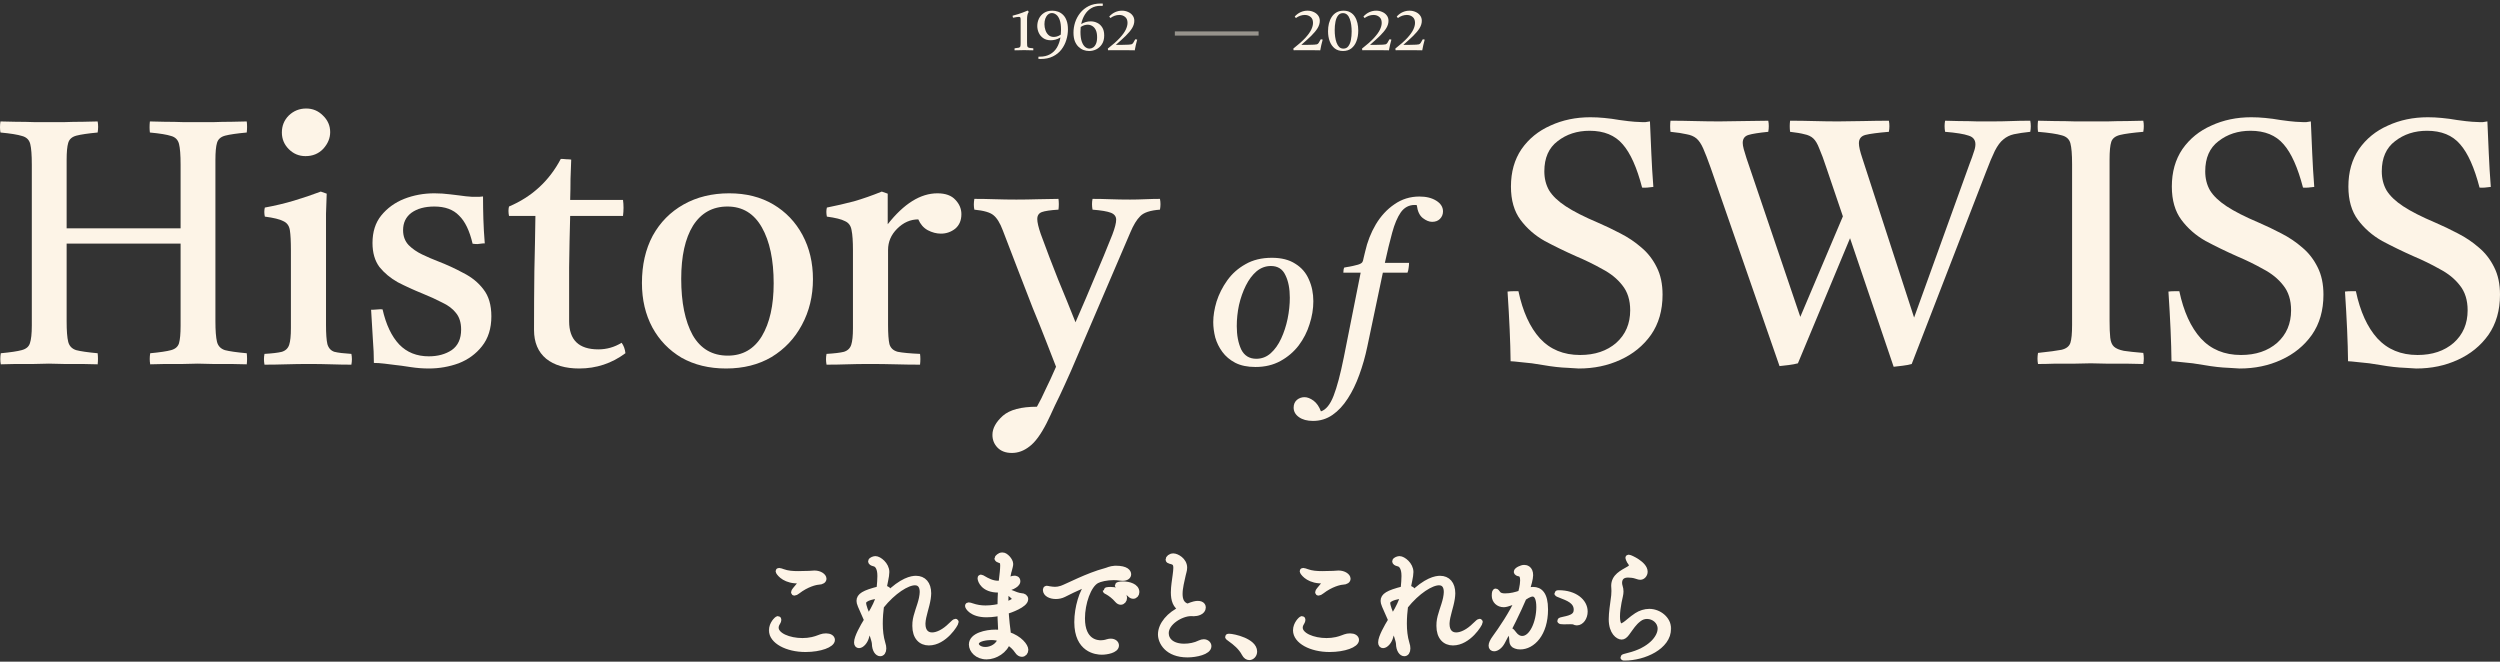 <svg width="597" height="158" viewBox="0 0 597 158" fill="none" xmlns="http://www.w3.org/2000/svg">
<rect x="0" y="0" width="597" height="158" fill="#333333" stroke="none"/>
<mask id="path-1-outside-1_1910_3891" maskUnits="userSpaceOnUse" x="183.317" y="131.6" width="216" height="27" fill="black">
<rect fill="white" x="183.317" y="131.6" width="216" height="27"/>
<path d="M196.665 138.2C196.665 137.64 195.769 136.94 194.481 136.94C194.033 136.94 193.669 137.024 193.221 137.024C192.325 137.052 191.457 137.08 190.589 137.08C189.301 137.08 188.069 136.996 186.921 136.576C186.585 136.464 186.249 136.324 186.053 136.324C185.969 136.324 185.913 136.352 185.913 136.408C185.913 136.548 186.949 138.34 189.805 138.592C190.225 138.62 190.645 138.62 191.065 138.648C191.345 138.648 191.485 138.704 191.485 138.844C191.485 139.012 190.281 140.468 189.889 140.916C189.693 141.14 189.609 141.336 189.609 141.42C189.609 141.504 189.637 141.532 189.721 141.532C189.861 141.532 190.085 141.42 190.421 141.168C192.661 139.432 194.817 138.956 195.461 138.928C196.301 138.9 196.665 138.564 196.665 138.2ZM198.681 152.816C198.681 152.312 198.121 151.948 197.253 151.948C197.057 151.948 196.833 151.976 196.609 152.004C195.881 152.144 195.265 152.536 194.005 152.816C193.249 152.984 192.437 153.068 191.625 153.068C188.377 153.068 185.241 151.78 185.241 149.876C185.241 149.484 185.381 149.036 185.689 148.588C185.801 148.42 185.885 148.168 185.885 148.028C185.885 147.916 185.857 147.832 185.773 147.832C185.549 147.832 184.317 149.036 184.317 150.52C184.317 153.04 187.929 155 192.353 155C195.881 155 198.681 153.908 198.681 152.816Z"/>
<path d="M211.032 140.524C211.088 140.02 211.256 139.32 211.396 138.592C211.564 137.752 211.676 137.136 211.676 136.604C211.676 134.868 209.884 133.496 209.044 133.496C208.848 133.496 208.008 133.692 208.008 134.056C208.008 134.252 208.232 134.42 208.68 134.532C210.192 134.812 210.22 136.968 210.22 137.556C210.22 138.424 210.136 139.376 210.052 140.272C210.052 140.384 210.024 140.524 209.996 140.692C206.244 141.644 205.236 142.344 205.236 143.492C205.236 144.024 205.432 144.472 207.056 148.084C206.048 149.708 204.648 152.2 204.648 153.404C204.648 153.88 204.844 154.076 205.124 154.076C205.684 154.076 206.58 153.236 206.888 151.92C207.056 151.192 207.308 150.436 207.644 149.624C208.176 151.052 208.876 152.956 208.904 153.684C208.932 155.252 209.632 156.008 210.192 156.008C210.612 156.008 210.948 155.616 210.948 154.86C210.948 154.524 210.892 154.104 210.724 153.628C210.276 152.172 210.108 150.548 210.108 148.924C210.108 147.468 210.22 146.04 210.388 144.752C213.3 141.112 216.632 139.068 218.48 139.068C219.656 139.068 220.328 139.88 220.328 141.364C220.328 141.84 220.244 142.344 220.132 142.932C219.712 144.892 218.76 146.796 218.592 148.644C218.564 148.924 218.564 149.204 218.564 149.456C218.564 152.144 219.964 153.432 221.812 153.432C225.48 153.432 228.224 148.98 228.224 148.532C228.224 148.476 228.196 148.476 228.168 148.476C228.056 148.476 227.748 148.7 227.104 149.344C225.536 150.912 223.884 151.724 222.596 151.724C221.252 151.724 220.3 150.828 220.3 149.008C220.3 148.952 220.3 148.868 220.3 148.812C220.384 146.992 221.252 144.976 221.56 142.932C221.616 142.484 221.672 142.064 221.672 141.7C221.672 139.432 220.524 138.2 218.732 138.2C217.78 138.2 215.456 138.536 211.788 142.204C211.984 141.868 212.152 141.532 212.152 141.252C212.152 140.888 211.9 140.608 211.144 140.524H211.032ZM209.688 143.156C208.96 145.032 208.148 146.348 207.364 147.58C206.72 146.236 206.132 144.724 206.132 143.968C206.132 142.596 209.38 142.288 209.52 142.288C209.52 142.288 209.688 142.288 209.8 142.344L209.688 143.156ZM209.352 146.18C209.24 147.44 209.156 148.7 209.156 149.68C209.156 149.82 209.156 149.96 209.156 150.1C209.156 150.156 209.156 150.212 209.156 150.24C209.156 150.492 209.128 150.576 209.072 150.576C208.82 150.576 208.008 148.98 207.952 148.84C208.54 147.552 208.764 147.076 209.352 146.18Z"/>
<path d="M240.385 138.928C240.777 136.436 240.945 136.128 240.945 136.128C241.085 135.512 241.253 135.092 241.253 134.672C241.253 133.888 240.133 132.6 239.349 132.6C238.761 132.6 238.173 133.244 238.173 133.356C238.173 133.524 238.425 133.636 238.817 133.776C239.293 133.944 239.545 134.028 239.545 135.064C239.545 135.904 239.377 137.36 239.293 138.004C239.237 138.424 239.181 138.844 239.153 139.292L239.013 139.32C238.761 139.348 238.537 139.376 238.313 139.376C236.913 139.376 235.681 138.704 234.785 138.172C234.589 138.06 234.365 137.92 234.253 137.92C234.197 137.92 234.141 137.948 234.141 138.06C234.141 138.648 234.925 140.804 238.369 140.804C238.593 140.804 238.817 140.804 239.041 140.776C238.957 142.092 238.901 143.464 238.901 144.836C238.229 145.004 236.857 145.284 235.345 145.284C234.197 145.284 233.161 145.116 232.013 144.724C231.789 144.64 231.509 144.556 231.341 144.556C231.229 144.556 231.145 144.584 231.145 144.696C231.145 144.864 232.013 146.712 235.597 146.712C235.765 146.712 237.333 146.712 238.901 146.32C238.901 147.216 238.929 148.084 238.985 148.924C239.013 149.708 239.069 150.464 239.069 151.164C238.621 151.08 238.173 151.052 237.697 151.052C235.541 151.052 232.069 151.78 232.069 153.908C232.069 155.224 233.385 156.764 235.597 156.764C237.641 156.764 240.021 155.308 240.609 153.236C241.589 153.824 242.401 154.58 242.961 155.42C243.297 155.952 243.689 156.148 244.025 156.148C244.501 156.148 244.865 155.728 244.865 155.168C244.865 154.356 243.549 152.508 240.693 151.556C240.665 150.688 240.497 149.792 240.413 148.952C240.329 147.972 240.217 146.992 240.161 145.984C241.225 145.676 244.837 144.388 244.837 143.072C244.837 142.652 244.473 142.372 243.857 142.344C243.213 142.316 242.065 141.868 241.449 141.588C241.365 141.532 241.281 141.532 241.253 141.532C241.169 141.532 241.141 141.56 241.141 141.588C241.141 141.644 241.169 141.7 241.225 141.728C241.757 142.148 242.429 142.708 242.429 143.044C242.429 143.436 241.701 143.94 240.105 144.472C240.105 144.164 240.105 143.856 240.105 143.548C240.105 142.54 240.133 141.56 240.217 140.58C240.777 140.44 242.961 139.768 242.961 138.816C242.961 138.256 242.541 138.172 242.233 138.172C241.729 138.172 241.253 138.452 240.721 138.76L240.385 138.928ZM239.013 152.508C238.537 154.3 236.773 155.196 235.317 155.196C233.861 155.196 233.049 154.412 233.049 153.768C233.049 152.284 236.017 152.144 236.745 152.144C237.529 152.144 238.285 152.284 239.013 152.508Z"/>
<path d="M270.598 142.288C271.046 142.288 271.382 141.896 271.382 141.392C271.382 140.048 269.562 139.544 268.162 139.544C267.406 139.544 266.93 139.712 266.93 139.768C266.93 139.852 267.154 139.936 267.378 140.048C268.134 140.44 269.086 141.084 269.87 141.924C270.122 142.176 270.374 142.288 270.598 142.288ZM267.63 143.716C268.078 143.716 268.442 143.296 268.442 142.764C268.442 141.868 267.378 140.86 265.138 140.86C264.438 140.86 264.046 141 264.046 141.028C264.046 141.112 264.242 141.196 264.466 141.308C265.222 141.728 266.146 142.428 266.874 143.296C267.126 143.576 267.378 143.716 267.63 143.716ZM266.51 154.132C266.51 153.628 266.006 153.208 265.25 153.208C265.026 153.208 264.774 153.236 264.522 153.32C263.934 153.516 263.374 153.6 262.87 153.6C262.03 153.6 258.39 153.376 258.39 147.664C258.39 144.052 259.846 139.712 261.89 138.62C262.674 138.2 264.298 137.836 265.922 137.836C266.454 137.836 266.958 137.864 267.434 137.948C267.658 137.976 267.882 138.004 268.078 138.004C269.002 138.004 269.422 137.584 269.422 137.136C269.422 136.688 269.002 135.792 266.426 135.792C266.37 135.792 266.342 135.792 266.286 135.792C265.054 135.876 264.606 136.212 264.018 136.352C259.762 137.472 254.862 140.104 253.546 140.552C252.958 140.748 252.426 140.832 251.922 140.832C251.418 140.832 250.97 140.748 250.55 140.692C250.354 140.664 250.13 140.58 249.962 140.58C249.766 140.58 249.738 140.748 249.738 140.86C249.738 141.812 250.886 142.344 252.146 142.344C252.79 142.344 253.434 142.204 253.994 141.924C256.738 140.496 259.958 139.152 260.238 139.152C260.266 139.152 260.266 139.18 260.266 139.18C260.266 139.236 260.126 139.376 259.93 139.572C258.446 141.112 257.242 145.116 257.242 148.56C257.242 155.168 261.806 155.644 263.122 155.644C264.242 155.644 266.51 155.252 266.51 154.132Z"/>
<path d="M282.233 145.424C279.293 146.74 277.221 149.176 277.221 151.5C277.221 153.264 278.761 156.288 283.577 156.288C285.565 156.288 288.589 155.644 288.589 154.3C288.589 153.796 288.113 153.348 287.441 153.348C287.189 153.348 286.881 153.432 286.573 153.572C285.397 154.16 284.025 154.412 282.793 154.412C279.853 154.412 278.397 152.928 278.397 151.192C278.397 148.588 282.065 146.432 284.389 146.432C284.501 146.432 284.585 146.432 284.669 146.432C284.781 146.432 284.921 146.46 285.033 146.46C285.845 146.46 287.245 146.124 287.245 145.06C287.245 144.864 287.161 144.192 286.041 144.192C285.593 144.192 285.005 144.276 283.605 144.864C282.149 144.472 281.701 143.268 281.701 141.84C281.701 140.328 282.177 138.592 282.457 137.276C282.541 136.8 282.793 136.212 282.793 135.568C282.793 133.804 280.945 132.852 280.189 132.852C279.489 132.852 279.041 133.328 279.041 133.636C279.041 133.776 279.181 133.888 279.433 133.944C280.553 134.168 280.889 134.56 280.889 135.624C280.889 136.128 280.805 136.716 280.721 137.416C280.581 138.564 280.301 140.076 280.301 141.476C280.301 143.184 280.721 144.752 282.233 145.424Z"/>
<path d="M298.329 156.932C298.945 156.932 299.505 156.344 299.505 155.588C299.505 153.152 294.605 152.032 293.457 152.032C293.317 152.032 293.261 152.06 293.261 152.088C293.261 152.172 293.541 152.34 293.821 152.564C294.969 153.376 296.397 154.524 297.209 156.092C297.517 156.68 297.937 156.932 298.329 156.932Z"/>
<path d="M321.818 138.2C321.818 137.64 320.922 136.94 319.634 136.94C319.186 136.94 318.822 137.024 318.374 137.024C317.478 137.052 316.61 137.08 315.742 137.08C314.454 137.08 313.222 136.996 312.074 136.576C311.738 136.464 311.402 136.324 311.206 136.324C311.122 136.324 311.066 136.352 311.066 136.408C311.066 136.548 312.102 138.34 314.958 138.592C315.378 138.62 315.798 138.62 316.218 138.648C316.498 138.648 316.638 138.704 316.638 138.844C316.638 139.012 315.434 140.468 315.042 140.916C314.846 141.14 314.762 141.336 314.762 141.42C314.762 141.504 314.79 141.532 314.874 141.532C315.014 141.532 315.238 141.42 315.574 141.168C317.814 139.432 319.97 138.956 320.614 138.928C321.454 138.9 321.818 138.564 321.818 138.2ZM323.834 152.816C323.834 152.312 323.274 151.948 322.406 151.948C322.21 151.948 321.986 151.976 321.762 152.004C321.034 152.144 320.418 152.536 319.158 152.816C318.402 152.984 317.59 153.068 316.778 153.068C313.53 153.068 310.394 151.78 310.394 149.876C310.394 149.484 310.534 149.036 310.842 148.588C310.954 148.42 311.038 148.168 311.038 148.028C311.038 147.916 311.01 147.832 310.926 147.832C310.702 147.832 309.47 149.036 309.47 150.52C309.47 153.04 313.082 155 317.506 155C321.034 155 323.834 153.908 323.834 152.816Z"/>
<path d="M336.184 140.524C336.24 140.02 336.408 139.32 336.548 138.592C336.716 137.752 336.828 137.136 336.828 136.604C336.828 134.868 335.036 133.496 334.196 133.496C334 133.496 333.16 133.692 333.16 134.056C333.16 134.252 333.384 134.42 333.832 134.532C335.344 134.812 335.372 136.968 335.372 137.556C335.372 138.424 335.288 139.376 335.204 140.272C335.204 140.384 335.176 140.524 335.148 140.692C331.396 141.644 330.388 142.344 330.388 143.492C330.388 144.024 330.584 144.472 332.208 148.084C331.2 149.708 329.8 152.2 329.8 153.404C329.8 153.88 329.996 154.076 330.276 154.076C330.836 154.076 331.732 153.236 332.04 151.92C332.208 151.192 332.46 150.436 332.796 149.624C333.328 151.052 334.028 152.956 334.056 153.684C334.084 155.252 334.784 156.008 335.344 156.008C335.764 156.008 336.1 155.616 336.1 154.86C336.1 154.524 336.044 154.104 335.876 153.628C335.428 152.172 335.26 150.548 335.26 148.924C335.26 147.468 335.372 146.04 335.54 144.752C338.452 141.112 341.784 139.068 343.632 139.068C344.808 139.068 345.48 139.88 345.48 141.364C345.48 141.84 345.396 142.344 345.284 142.932C344.864 144.892 343.912 146.796 343.744 148.644C343.716 148.924 343.716 149.204 343.716 149.456C343.716 152.144 345.116 153.432 346.964 153.432C350.632 153.432 353.376 148.98 353.376 148.532C353.376 148.476 353.348 148.476 353.32 148.476C353.208 148.476 352.9 148.7 352.256 149.344C350.688 150.912 349.036 151.724 347.748 151.724C346.404 151.724 345.452 150.828 345.452 149.008C345.452 148.952 345.452 148.868 345.452 148.812C345.536 146.992 346.404 144.976 346.712 142.932C346.768 142.484 346.824 142.064 346.824 141.7C346.824 139.432 345.676 138.2 343.884 138.2C342.932 138.2 340.608 138.536 336.94 142.204C337.136 141.868 337.304 141.532 337.304 141.252C337.304 140.888 337.052 140.608 336.296 140.524H336.184ZM334.84 143.156C334.112 145.032 333.3 146.348 332.516 147.58C331.872 146.236 331.284 144.724 331.284 143.968C331.284 142.596 334.532 142.288 334.672 142.288C334.672 142.288 334.84 142.288 334.952 142.344L334.84 143.156ZM334.504 146.18C334.392 147.44 334.308 148.7 334.308 149.68C334.308 149.82 334.308 149.96 334.308 150.1C334.308 150.156 334.308 150.212 334.308 150.24C334.308 150.492 334.28 150.576 334.224 150.576C333.972 150.576 333.16 148.98 333.104 148.84C333.692 147.552 333.916 147.076 334.504 146.18Z"/>
<path d="M376.559 148.644C377.567 148.644 378.435 147.468 378.435 146.04C378.435 143.632 375.971 141.644 372.247 141.644C372.023 141.644 371.883 141.672 371.883 141.7C371.883 141.784 372.191 141.924 372.807 142.148C374.263 142.736 376.503 143.436 376.503 145.592C376.503 147.104 375.355 147.58 373.395 147.972C372.919 148.056 372.583 148.168 372.583 148.252C372.583 148.336 372.835 148.392 373.451 148.392C374.067 148.392 374.571 148.364 374.991 148.364C375.495 148.364 375.831 148.392 375.999 148.504C376.167 148.588 376.335 148.644 376.559 148.644ZM364.519 141C364.967 139.796 365.415 138.144 365.415 137.36C365.415 135.736 364.351 135.596 363.959 135.596C363.371 135.596 362.195 136.156 362.195 136.548C362.195 136.744 362.475 136.884 362.811 136.94C363.483 137.052 363.707 137.696 363.707 138.592C363.707 139.824 363.259 141.42 363.175 141.672C362.055 142.064 360.851 142.4 359.423 142.4C358.723 142.4 358.079 142.288 357.687 141.784C357.491 141.504 357.295 141.252 357.155 141.252C357.099 141.252 356.931 141.336 356.931 142.26C356.931 143.408 357.827 144.304 359.115 144.304C359.899 144.304 361.775 143.52 362.615 143.1C361.159 146.432 358.387 150.492 357.043 152.312C356.427 153.152 356.175 153.768 356.175 154.188C356.175 154.636 356.427 154.832 356.791 154.832C357.323 154.832 358.135 154.328 358.695 153.292C360.263 150.38 362.503 145.9 363.847 142.708C365.107 141.812 365.779 141.756 365.947 141.756C367.123 141.756 367.571 143.072 367.571 144.976C367.571 148.616 365.891 152.564 363.511 152.564C362.755 152.564 362.027 152.144 361.523 151.444C361.159 150.94 360.907 150.688 360.795 150.688C360.767 150.688 360.739 150.716 360.739 150.8C360.739 150.968 360.823 151.276 360.963 151.752C361.299 152.788 360.767 153.824 361.999 154.216C362.307 154.328 362.643 154.384 363.035 154.384C365.891 154.384 368.971 151.36 368.971 145.536C368.971 141.84 367.655 140.86 366.115 140.86C365.807 140.86 365.443 140.888 364.435 141.224L364.519 141Z"/>
<path d="M385.368 142.904C385.172 144.388 384.864 146.376 384.864 147.86C384.864 150.996 386.488 152.032 387.244 152.032C387.636 152.032 388 151.78 388.448 151.192C389.568 149.68 390.1 148.728 391.36 147.776C391.976 147.3 392.648 147.104 393.32 147.104C394.944 147.104 396.54 148.336 396.54 150.128C396.54 152.312 394.104 155.336 388.868 156.596C388.028 156.792 387.664 156.932 387.664 156.988C387.664 157.044 387.776 157.044 387.972 157.044C392.536 157.044 398.36 154.44 398.36 150.1C398.36 147.86 396.12 146.096 393.852 146.096C392.844 146.096 391.752 146.432 390.856 147.02C389.54 147.888 388.756 148.7 388.084 149.148C387.692 149.4 387.384 149.568 387.132 149.568C386.768 149.568 386.152 149.26 386.152 147.188C386.152 146.096 386.348 144.78 386.544 143.744C386.796 142.484 386.992 141.896 386.992 141.252C386.992 140.86 386.936 140.468 386.768 139.936C386.684 139.712 386.656 139.432 386.656 139.152C386.656 138.256 387.132 137.22 388.756 137.22C389.344 137.22 390.156 137.304 390.688 137.5C391.052 137.612 391.416 137.752 391.724 137.752C392.228 137.752 392.76 137.22 392.76 136.52C392.76 134.728 389.26 133.16 388.952 133.16C388.868 133.16 388.84 133.188 388.84 133.216C388.84 133.328 388.98 133.524 389.036 133.72C389.12 134.028 389.54 134.336 389.708 134.952C389.708 134.98 389.736 135.036 389.736 135.064C389.736 135.428 389.26 135.736 389.036 135.876C387.384 136.828 385.452 137.696 385.452 139.908C385.452 140.076 385.452 140.244 385.48 140.44C385.508 140.636 385.508 140.888 385.508 141.112C385.508 141.868 385.424 142.652 385.368 142.904Z"/>
</mask>
<path d="M196.665 138.2C196.665 137.64 195.769 136.94 194.481 136.94C194.033 136.94 193.669 137.024 193.221 137.024C192.325 137.052 191.457 137.08 190.589 137.08C189.301 137.08 188.069 136.996 186.921 136.576C186.585 136.464 186.249 136.324 186.053 136.324C185.969 136.324 185.913 136.352 185.913 136.408C185.913 136.548 186.949 138.34 189.805 138.592C190.225 138.62 190.645 138.62 191.065 138.648C191.345 138.648 191.485 138.704 191.485 138.844C191.485 139.012 190.281 140.468 189.889 140.916C189.693 141.14 189.609 141.336 189.609 141.42C189.609 141.504 189.637 141.532 189.721 141.532C189.861 141.532 190.085 141.42 190.421 141.168C192.661 139.432 194.817 138.956 195.461 138.928C196.301 138.9 196.665 138.564 196.665 138.2ZM198.681 152.816C198.681 152.312 198.121 151.948 197.253 151.948C197.057 151.948 196.833 151.976 196.609 152.004C195.881 152.144 195.265 152.536 194.005 152.816C193.249 152.984 192.437 153.068 191.625 153.068C188.377 153.068 185.241 151.78 185.241 149.876C185.241 149.484 185.381 149.036 185.689 148.588C185.801 148.42 185.885 148.168 185.885 148.028C185.885 147.916 185.857 147.832 185.773 147.832C185.549 147.832 184.317 149.036 184.317 150.52C184.317 153.04 187.929 155 192.353 155C195.881 155 198.681 153.908 198.681 152.816Z" fill="#FDF4E7"/>
<path d="M211.032 140.524C211.088 140.02 211.256 139.32 211.396 138.592C211.564 137.752 211.676 137.136 211.676 136.604C211.676 134.868 209.884 133.496 209.044 133.496C208.848 133.496 208.008 133.692 208.008 134.056C208.008 134.252 208.232 134.42 208.68 134.532C210.192 134.812 210.22 136.968 210.22 137.556C210.22 138.424 210.136 139.376 210.052 140.272C210.052 140.384 210.024 140.524 209.996 140.692C206.244 141.644 205.236 142.344 205.236 143.492C205.236 144.024 205.432 144.472 207.056 148.084C206.048 149.708 204.648 152.2 204.648 153.404C204.648 153.88 204.844 154.076 205.124 154.076C205.684 154.076 206.58 153.236 206.888 151.92C207.056 151.192 207.308 150.436 207.644 149.624C208.176 151.052 208.876 152.956 208.904 153.684C208.932 155.252 209.632 156.008 210.192 156.008C210.612 156.008 210.948 155.616 210.948 154.86C210.948 154.524 210.892 154.104 210.724 153.628C210.276 152.172 210.108 150.548 210.108 148.924C210.108 147.468 210.22 146.04 210.388 144.752C213.3 141.112 216.632 139.068 218.48 139.068C219.656 139.068 220.328 139.88 220.328 141.364C220.328 141.84 220.244 142.344 220.132 142.932C219.712 144.892 218.76 146.796 218.592 148.644C218.564 148.924 218.564 149.204 218.564 149.456C218.564 152.144 219.964 153.432 221.812 153.432C225.48 153.432 228.224 148.98 228.224 148.532C228.224 148.476 228.196 148.476 228.168 148.476C228.056 148.476 227.748 148.7 227.104 149.344C225.536 150.912 223.884 151.724 222.596 151.724C221.252 151.724 220.3 150.828 220.3 149.008C220.3 148.952 220.3 148.868 220.3 148.812C220.384 146.992 221.252 144.976 221.56 142.932C221.616 142.484 221.672 142.064 221.672 141.7C221.672 139.432 220.524 138.2 218.732 138.2C217.78 138.2 215.456 138.536 211.788 142.204C211.984 141.868 212.152 141.532 212.152 141.252C212.152 140.888 211.9 140.608 211.144 140.524H211.032ZM209.688 143.156C208.96 145.032 208.148 146.348 207.364 147.58C206.72 146.236 206.132 144.724 206.132 143.968C206.132 142.596 209.38 142.288 209.52 142.288C209.52 142.288 209.688 142.288 209.8 142.344L209.688 143.156ZM209.352 146.18C209.24 147.44 209.156 148.7 209.156 149.68C209.156 149.82 209.156 149.96 209.156 150.1C209.156 150.156 209.156 150.212 209.156 150.24C209.156 150.492 209.128 150.576 209.072 150.576C208.82 150.576 208.008 148.98 207.952 148.84C208.54 147.552 208.764 147.076 209.352 146.18Z" fill="#FDF4E7"/>
<path d="M240.385 138.928C240.777 136.436 240.945 136.128 240.945 136.128C241.085 135.512 241.253 135.092 241.253 134.672C241.253 133.888 240.133 132.6 239.349 132.6C238.761 132.6 238.173 133.244 238.173 133.356C238.173 133.524 238.425 133.636 238.817 133.776C239.293 133.944 239.545 134.028 239.545 135.064C239.545 135.904 239.377 137.36 239.293 138.004C239.237 138.424 239.181 138.844 239.153 139.292L239.013 139.32C238.761 139.348 238.537 139.376 238.313 139.376C236.913 139.376 235.681 138.704 234.785 138.172C234.589 138.06 234.365 137.92 234.253 137.92C234.197 137.92 234.141 137.948 234.141 138.06C234.141 138.648 234.925 140.804 238.369 140.804C238.593 140.804 238.817 140.804 239.041 140.776C238.957 142.092 238.901 143.464 238.901 144.836C238.229 145.004 236.857 145.284 235.345 145.284C234.197 145.284 233.161 145.116 232.013 144.724C231.789 144.64 231.509 144.556 231.341 144.556C231.229 144.556 231.145 144.584 231.145 144.696C231.145 144.864 232.013 146.712 235.597 146.712C235.765 146.712 237.333 146.712 238.901 146.32C238.901 147.216 238.929 148.084 238.985 148.924C239.013 149.708 239.069 150.464 239.069 151.164C238.621 151.08 238.173 151.052 237.697 151.052C235.541 151.052 232.069 151.78 232.069 153.908C232.069 155.224 233.385 156.764 235.597 156.764C237.641 156.764 240.021 155.308 240.609 153.236C241.589 153.824 242.401 154.58 242.961 155.42C243.297 155.952 243.689 156.148 244.025 156.148C244.501 156.148 244.865 155.728 244.865 155.168C244.865 154.356 243.549 152.508 240.693 151.556C240.665 150.688 240.497 149.792 240.413 148.952C240.329 147.972 240.217 146.992 240.161 145.984C241.225 145.676 244.837 144.388 244.837 143.072C244.837 142.652 244.473 142.372 243.857 142.344C243.213 142.316 242.065 141.868 241.449 141.588C241.365 141.532 241.281 141.532 241.253 141.532C241.169 141.532 241.141 141.56 241.141 141.588C241.141 141.644 241.169 141.7 241.225 141.728C241.757 142.148 242.429 142.708 242.429 143.044C242.429 143.436 241.701 143.94 240.105 144.472C240.105 144.164 240.105 143.856 240.105 143.548C240.105 142.54 240.133 141.56 240.217 140.58C240.777 140.44 242.961 139.768 242.961 138.816C242.961 138.256 242.541 138.172 242.233 138.172C241.729 138.172 241.253 138.452 240.721 138.76L240.385 138.928ZM239.013 152.508C238.537 154.3 236.773 155.196 235.317 155.196C233.861 155.196 233.049 154.412 233.049 153.768C233.049 152.284 236.017 152.144 236.745 152.144C237.529 152.144 238.285 152.284 239.013 152.508Z" fill="#FDF4E7"/>
<path d="M270.598 142.288C271.046 142.288 271.382 141.896 271.382 141.392C271.382 140.048 269.562 139.544 268.162 139.544C267.406 139.544 266.93 139.712 266.93 139.768C266.93 139.852 267.154 139.936 267.378 140.048C268.134 140.44 269.086 141.084 269.87 141.924C270.122 142.176 270.374 142.288 270.598 142.288ZM267.63 143.716C268.078 143.716 268.442 143.296 268.442 142.764C268.442 141.868 267.378 140.86 265.138 140.86C264.438 140.86 264.046 141 264.046 141.028C264.046 141.112 264.242 141.196 264.466 141.308C265.222 141.728 266.146 142.428 266.874 143.296C267.126 143.576 267.378 143.716 267.63 143.716ZM266.51 154.132C266.51 153.628 266.006 153.208 265.25 153.208C265.026 153.208 264.774 153.236 264.522 153.32C263.934 153.516 263.374 153.6 262.87 153.6C262.03 153.6 258.39 153.376 258.39 147.664C258.39 144.052 259.846 139.712 261.89 138.62C262.674 138.2 264.298 137.836 265.922 137.836C266.454 137.836 266.958 137.864 267.434 137.948C267.658 137.976 267.882 138.004 268.078 138.004C269.002 138.004 269.422 137.584 269.422 137.136C269.422 136.688 269.002 135.792 266.426 135.792C266.37 135.792 266.342 135.792 266.286 135.792C265.054 135.876 264.606 136.212 264.018 136.352C259.762 137.472 254.862 140.104 253.546 140.552C252.958 140.748 252.426 140.832 251.922 140.832C251.418 140.832 250.97 140.748 250.55 140.692C250.354 140.664 250.13 140.58 249.962 140.58C249.766 140.58 249.738 140.748 249.738 140.86C249.738 141.812 250.886 142.344 252.146 142.344C252.79 142.344 253.434 142.204 253.994 141.924C256.738 140.496 259.958 139.152 260.238 139.152C260.266 139.152 260.266 139.18 260.266 139.18C260.266 139.236 260.126 139.376 259.93 139.572C258.446 141.112 257.242 145.116 257.242 148.56C257.242 155.168 261.806 155.644 263.122 155.644C264.242 155.644 266.51 155.252 266.51 154.132Z" fill="#FDF4E7"/>
<path d="M282.233 145.424C279.293 146.74 277.221 149.176 277.221 151.5C277.221 153.264 278.761 156.288 283.577 156.288C285.565 156.288 288.589 155.644 288.589 154.3C288.589 153.796 288.113 153.348 287.441 153.348C287.189 153.348 286.881 153.432 286.573 153.572C285.397 154.16 284.025 154.412 282.793 154.412C279.853 154.412 278.397 152.928 278.397 151.192C278.397 148.588 282.065 146.432 284.389 146.432C284.501 146.432 284.585 146.432 284.669 146.432C284.781 146.432 284.921 146.46 285.033 146.46C285.845 146.46 287.245 146.124 287.245 145.06C287.245 144.864 287.161 144.192 286.041 144.192C285.593 144.192 285.005 144.276 283.605 144.864C282.149 144.472 281.701 143.268 281.701 141.84C281.701 140.328 282.177 138.592 282.457 137.276C282.541 136.8 282.793 136.212 282.793 135.568C282.793 133.804 280.945 132.852 280.189 132.852C279.489 132.852 279.041 133.328 279.041 133.636C279.041 133.776 279.181 133.888 279.433 133.944C280.553 134.168 280.889 134.56 280.889 135.624C280.889 136.128 280.805 136.716 280.721 137.416C280.581 138.564 280.301 140.076 280.301 141.476C280.301 143.184 280.721 144.752 282.233 145.424Z" fill="#FDF4E7"/>
<path d="M298.329 156.932C298.945 156.932 299.505 156.344 299.505 155.588C299.505 153.152 294.605 152.032 293.457 152.032C293.317 152.032 293.261 152.06 293.261 152.088C293.261 152.172 293.541 152.34 293.821 152.564C294.969 153.376 296.397 154.524 297.209 156.092C297.517 156.68 297.937 156.932 298.329 156.932Z" fill="#FDF4E7"/>
<path d="M321.818 138.2C321.818 137.64 320.922 136.94 319.634 136.94C319.186 136.94 318.822 137.024 318.374 137.024C317.478 137.052 316.61 137.08 315.742 137.08C314.454 137.08 313.222 136.996 312.074 136.576C311.738 136.464 311.402 136.324 311.206 136.324C311.122 136.324 311.066 136.352 311.066 136.408C311.066 136.548 312.102 138.34 314.958 138.592C315.378 138.62 315.798 138.62 316.218 138.648C316.498 138.648 316.638 138.704 316.638 138.844C316.638 139.012 315.434 140.468 315.042 140.916C314.846 141.14 314.762 141.336 314.762 141.42C314.762 141.504 314.79 141.532 314.874 141.532C315.014 141.532 315.238 141.42 315.574 141.168C317.814 139.432 319.97 138.956 320.614 138.928C321.454 138.9 321.818 138.564 321.818 138.2ZM323.834 152.816C323.834 152.312 323.274 151.948 322.406 151.948C322.21 151.948 321.986 151.976 321.762 152.004C321.034 152.144 320.418 152.536 319.158 152.816C318.402 152.984 317.59 153.068 316.778 153.068C313.53 153.068 310.394 151.78 310.394 149.876C310.394 149.484 310.534 149.036 310.842 148.588C310.954 148.42 311.038 148.168 311.038 148.028C311.038 147.916 311.01 147.832 310.926 147.832C310.702 147.832 309.47 149.036 309.47 150.52C309.47 153.04 313.082 155 317.506 155C321.034 155 323.834 153.908 323.834 152.816Z" fill="#FDF4E7"/>
<path d="M336.184 140.524C336.24 140.02 336.408 139.32 336.548 138.592C336.716 137.752 336.828 137.136 336.828 136.604C336.828 134.868 335.036 133.496 334.196 133.496C334 133.496 333.16 133.692 333.16 134.056C333.16 134.252 333.384 134.42 333.832 134.532C335.344 134.812 335.372 136.968 335.372 137.556C335.372 138.424 335.288 139.376 335.204 140.272C335.204 140.384 335.176 140.524 335.148 140.692C331.396 141.644 330.388 142.344 330.388 143.492C330.388 144.024 330.584 144.472 332.208 148.084C331.2 149.708 329.8 152.2 329.8 153.404C329.8 153.88 329.996 154.076 330.276 154.076C330.836 154.076 331.732 153.236 332.04 151.92C332.208 151.192 332.46 150.436 332.796 149.624C333.328 151.052 334.028 152.956 334.056 153.684C334.084 155.252 334.784 156.008 335.344 156.008C335.764 156.008 336.1 155.616 336.1 154.86C336.1 154.524 336.044 154.104 335.876 153.628C335.428 152.172 335.26 150.548 335.26 148.924C335.26 147.468 335.372 146.04 335.54 144.752C338.452 141.112 341.784 139.068 343.632 139.068C344.808 139.068 345.48 139.88 345.48 141.364C345.48 141.84 345.396 142.344 345.284 142.932C344.864 144.892 343.912 146.796 343.744 148.644C343.716 148.924 343.716 149.204 343.716 149.456C343.716 152.144 345.116 153.432 346.964 153.432C350.632 153.432 353.376 148.98 353.376 148.532C353.376 148.476 353.348 148.476 353.32 148.476C353.208 148.476 352.9 148.7 352.256 149.344C350.688 150.912 349.036 151.724 347.748 151.724C346.404 151.724 345.452 150.828 345.452 149.008C345.452 148.952 345.452 148.868 345.452 148.812C345.536 146.992 346.404 144.976 346.712 142.932C346.768 142.484 346.824 142.064 346.824 141.7C346.824 139.432 345.676 138.2 343.884 138.2C342.932 138.2 340.608 138.536 336.94 142.204C337.136 141.868 337.304 141.532 337.304 141.252C337.304 140.888 337.052 140.608 336.296 140.524H336.184ZM334.84 143.156C334.112 145.032 333.3 146.348 332.516 147.58C331.872 146.236 331.284 144.724 331.284 143.968C331.284 142.596 334.532 142.288 334.672 142.288C334.672 142.288 334.84 142.288 334.952 142.344L334.84 143.156ZM334.504 146.18C334.392 147.44 334.308 148.7 334.308 149.68C334.308 149.82 334.308 149.96 334.308 150.1C334.308 150.156 334.308 150.212 334.308 150.24C334.308 150.492 334.28 150.576 334.224 150.576C333.972 150.576 333.16 148.98 333.104 148.84C333.692 147.552 333.916 147.076 334.504 146.18Z" fill="#FDF4E7"/>
<path d="M376.559 148.644C377.567 148.644 378.435 147.468 378.435 146.04C378.435 143.632 375.971 141.644 372.247 141.644C372.023 141.644 371.883 141.672 371.883 141.7C371.883 141.784 372.191 141.924 372.807 142.148C374.263 142.736 376.503 143.436 376.503 145.592C376.503 147.104 375.355 147.58 373.395 147.972C372.919 148.056 372.583 148.168 372.583 148.252C372.583 148.336 372.835 148.392 373.451 148.392C374.067 148.392 374.571 148.364 374.991 148.364C375.495 148.364 375.831 148.392 375.999 148.504C376.167 148.588 376.335 148.644 376.559 148.644ZM364.519 141C364.967 139.796 365.415 138.144 365.415 137.36C365.415 135.736 364.351 135.596 363.959 135.596C363.371 135.596 362.195 136.156 362.195 136.548C362.195 136.744 362.475 136.884 362.811 136.94C363.483 137.052 363.707 137.696 363.707 138.592C363.707 139.824 363.259 141.42 363.175 141.672C362.055 142.064 360.851 142.4 359.423 142.4C358.723 142.4 358.079 142.288 357.687 141.784C357.491 141.504 357.295 141.252 357.155 141.252C357.099 141.252 356.931 141.336 356.931 142.26C356.931 143.408 357.827 144.304 359.115 144.304C359.899 144.304 361.775 143.52 362.615 143.1C361.159 146.432 358.387 150.492 357.043 152.312C356.427 153.152 356.175 153.768 356.175 154.188C356.175 154.636 356.427 154.832 356.791 154.832C357.323 154.832 358.135 154.328 358.695 153.292C360.263 150.38 362.503 145.9 363.847 142.708C365.107 141.812 365.779 141.756 365.947 141.756C367.123 141.756 367.571 143.072 367.571 144.976C367.571 148.616 365.891 152.564 363.511 152.564C362.755 152.564 362.027 152.144 361.523 151.444C361.159 150.94 360.907 150.688 360.795 150.688C360.767 150.688 360.739 150.716 360.739 150.8C360.739 150.968 360.823 151.276 360.963 151.752C361.299 152.788 360.767 153.824 361.999 154.216C362.307 154.328 362.643 154.384 363.035 154.384C365.891 154.384 368.971 151.36 368.971 145.536C368.971 141.84 367.655 140.86 366.115 140.86C365.807 140.86 365.443 140.888 364.435 141.224L364.519 141Z" fill="#FDF4E7"/>
<path d="M385.368 142.904C385.172 144.388 384.864 146.376 384.864 147.86C384.864 150.996 386.488 152.032 387.244 152.032C387.636 152.032 388 151.78 388.448 151.192C389.568 149.68 390.1 148.728 391.36 147.776C391.976 147.3 392.648 147.104 393.32 147.104C394.944 147.104 396.54 148.336 396.54 150.128C396.54 152.312 394.104 155.336 388.868 156.596C388.028 156.792 387.664 156.932 387.664 156.988C387.664 157.044 387.776 157.044 387.972 157.044C392.536 157.044 398.36 154.44 398.36 150.1C398.36 147.86 396.12 146.096 393.852 146.096C392.844 146.096 391.752 146.432 390.856 147.02C389.54 147.888 388.756 148.7 388.084 149.148C387.692 149.4 387.384 149.568 387.132 149.568C386.768 149.568 386.152 149.26 386.152 147.188C386.152 146.096 386.348 144.78 386.544 143.744C386.796 142.484 386.992 141.896 386.992 141.252C386.992 140.86 386.936 140.468 386.768 139.936C386.684 139.712 386.656 139.432 386.656 139.152C386.656 138.256 387.132 137.22 388.756 137.22C389.344 137.22 390.156 137.304 390.688 137.5C391.052 137.612 391.416 137.752 391.724 137.752C392.228 137.752 392.76 137.22 392.76 136.52C392.76 134.728 389.26 133.16 388.952 133.16C388.868 133.16 388.84 133.188 388.84 133.216C388.84 133.328 388.98 133.524 389.036 133.72C389.12 134.028 389.54 134.336 389.708 134.952C389.708 134.98 389.736 135.036 389.736 135.064C389.736 135.428 389.26 135.736 389.036 135.876C387.384 136.828 385.452 137.696 385.452 139.908C385.452 140.076 385.452 140.244 385.48 140.44C385.508 140.636 385.508 140.888 385.508 141.112C385.508 141.868 385.424 142.652 385.368 142.904Z" fill="#FDF4E7"/>
<path d="M196.665 138.2C196.665 137.64 195.769 136.94 194.481 136.94C194.033 136.94 193.669 137.024 193.221 137.024C192.325 137.052 191.457 137.08 190.589 137.08C189.301 137.08 188.069 136.996 186.921 136.576C186.585 136.464 186.249 136.324 186.053 136.324C185.969 136.324 185.913 136.352 185.913 136.408C185.913 136.548 186.949 138.34 189.805 138.592C190.225 138.62 190.645 138.62 191.065 138.648C191.345 138.648 191.485 138.704 191.485 138.844C191.485 139.012 190.281 140.468 189.889 140.916C189.693 141.14 189.609 141.336 189.609 141.42C189.609 141.504 189.637 141.532 189.721 141.532C189.861 141.532 190.085 141.42 190.421 141.168C192.661 139.432 194.817 138.956 195.461 138.928C196.301 138.9 196.665 138.564 196.665 138.2ZM198.681 152.816C198.681 152.312 198.121 151.948 197.253 151.948C197.057 151.948 196.833 151.976 196.609 152.004C195.881 152.144 195.265 152.536 194.005 152.816C193.249 152.984 192.437 153.068 191.625 153.068C188.377 153.068 185.241 151.78 185.241 149.876C185.241 149.484 185.381 149.036 185.689 148.588C185.801 148.42 185.885 148.168 185.885 148.028C185.885 147.916 185.857 147.832 185.773 147.832C185.549 147.832 184.317 149.036 184.317 150.52C184.317 153.04 187.929 155 192.353 155C195.881 155 198.681 153.908 198.681 152.816Z" stroke="#FDF4E7" stroke-width="1.4" mask="url(#path-1-outside-1_1910_3891)"/>
<path d="M211.032 140.524C211.088 140.02 211.256 139.32 211.396 138.592C211.564 137.752 211.676 137.136 211.676 136.604C211.676 134.868 209.884 133.496 209.044 133.496C208.848 133.496 208.008 133.692 208.008 134.056C208.008 134.252 208.232 134.42 208.68 134.532C210.192 134.812 210.22 136.968 210.22 137.556C210.22 138.424 210.136 139.376 210.052 140.272C210.052 140.384 210.024 140.524 209.996 140.692C206.244 141.644 205.236 142.344 205.236 143.492C205.236 144.024 205.432 144.472 207.056 148.084C206.048 149.708 204.648 152.2 204.648 153.404C204.648 153.88 204.844 154.076 205.124 154.076C205.684 154.076 206.58 153.236 206.888 151.92C207.056 151.192 207.308 150.436 207.644 149.624C208.176 151.052 208.876 152.956 208.904 153.684C208.932 155.252 209.632 156.008 210.192 156.008C210.612 156.008 210.948 155.616 210.948 154.86C210.948 154.524 210.892 154.104 210.724 153.628C210.276 152.172 210.108 150.548 210.108 148.924C210.108 147.468 210.22 146.04 210.388 144.752C213.3 141.112 216.632 139.068 218.48 139.068C219.656 139.068 220.328 139.88 220.328 141.364C220.328 141.84 220.244 142.344 220.132 142.932C219.712 144.892 218.76 146.796 218.592 148.644C218.564 148.924 218.564 149.204 218.564 149.456C218.564 152.144 219.964 153.432 221.812 153.432C225.48 153.432 228.224 148.98 228.224 148.532C228.224 148.476 228.196 148.476 228.168 148.476C228.056 148.476 227.748 148.7 227.104 149.344C225.536 150.912 223.884 151.724 222.596 151.724C221.252 151.724 220.3 150.828 220.3 149.008C220.3 148.952 220.3 148.868 220.3 148.812C220.384 146.992 221.252 144.976 221.56 142.932C221.616 142.484 221.672 142.064 221.672 141.7C221.672 139.432 220.524 138.2 218.732 138.2C217.78 138.2 215.456 138.536 211.788 142.204C211.984 141.868 212.152 141.532 212.152 141.252C212.152 140.888 211.9 140.608 211.144 140.524H211.032ZM209.688 143.156C208.96 145.032 208.148 146.348 207.364 147.58C206.72 146.236 206.132 144.724 206.132 143.968C206.132 142.596 209.38 142.288 209.52 142.288C209.52 142.288 209.688 142.288 209.8 142.344L209.688 143.156ZM209.352 146.18C209.24 147.44 209.156 148.7 209.156 149.68C209.156 149.82 209.156 149.96 209.156 150.1C209.156 150.156 209.156 150.212 209.156 150.24C209.156 150.492 209.128 150.576 209.072 150.576C208.82 150.576 208.008 148.98 207.952 148.84C208.54 147.552 208.764 147.076 209.352 146.18Z" stroke="#FDF4E7" stroke-width="1.4" mask="url(#path-1-outside-1_1910_3891)"/>
<path d="M240.385 138.928C240.777 136.436 240.945 136.128 240.945 136.128C241.085 135.512 241.253 135.092 241.253 134.672C241.253 133.888 240.133 132.6 239.349 132.6C238.761 132.6 238.173 133.244 238.173 133.356C238.173 133.524 238.425 133.636 238.817 133.776C239.293 133.944 239.545 134.028 239.545 135.064C239.545 135.904 239.377 137.36 239.293 138.004C239.237 138.424 239.181 138.844 239.153 139.292L239.013 139.32C238.761 139.348 238.537 139.376 238.313 139.376C236.913 139.376 235.681 138.704 234.785 138.172C234.589 138.06 234.365 137.92 234.253 137.92C234.197 137.92 234.141 137.948 234.141 138.06C234.141 138.648 234.925 140.804 238.369 140.804C238.593 140.804 238.817 140.804 239.041 140.776C238.957 142.092 238.901 143.464 238.901 144.836C238.229 145.004 236.857 145.284 235.345 145.284C234.197 145.284 233.161 145.116 232.013 144.724C231.789 144.64 231.509 144.556 231.341 144.556C231.229 144.556 231.145 144.584 231.145 144.696C231.145 144.864 232.013 146.712 235.597 146.712C235.765 146.712 237.333 146.712 238.901 146.32C238.901 147.216 238.929 148.084 238.985 148.924C239.013 149.708 239.069 150.464 239.069 151.164C238.621 151.08 238.173 151.052 237.697 151.052C235.541 151.052 232.069 151.78 232.069 153.908C232.069 155.224 233.385 156.764 235.597 156.764C237.641 156.764 240.021 155.308 240.609 153.236C241.589 153.824 242.401 154.58 242.961 155.42C243.297 155.952 243.689 156.148 244.025 156.148C244.501 156.148 244.865 155.728 244.865 155.168C244.865 154.356 243.549 152.508 240.693 151.556C240.665 150.688 240.497 149.792 240.413 148.952C240.329 147.972 240.217 146.992 240.161 145.984C241.225 145.676 244.837 144.388 244.837 143.072C244.837 142.652 244.473 142.372 243.857 142.344C243.213 142.316 242.065 141.868 241.449 141.588C241.365 141.532 241.281 141.532 241.253 141.532C241.169 141.532 241.141 141.56 241.141 141.588C241.141 141.644 241.169 141.7 241.225 141.728C241.757 142.148 242.429 142.708 242.429 143.044C242.429 143.436 241.701 143.94 240.105 144.472C240.105 144.164 240.105 143.856 240.105 143.548C240.105 142.54 240.133 141.56 240.217 140.58C240.777 140.44 242.961 139.768 242.961 138.816C242.961 138.256 242.541 138.172 242.233 138.172C241.729 138.172 241.253 138.452 240.721 138.76L240.385 138.928ZM239.013 152.508C238.537 154.3 236.773 155.196 235.317 155.196C233.861 155.196 233.049 154.412 233.049 153.768C233.049 152.284 236.017 152.144 236.745 152.144C237.529 152.144 238.285 152.284 239.013 152.508Z" stroke="#FDF4E7" stroke-width="1.4" mask="url(#path-1-outside-1_1910_3891)"/>
<path d="M270.598 142.288C271.046 142.288 271.382 141.896 271.382 141.392C271.382 140.048 269.562 139.544 268.162 139.544C267.406 139.544 266.93 139.712 266.93 139.768C266.93 139.852 267.154 139.936 267.378 140.048C268.134 140.44 269.086 141.084 269.87 141.924C270.122 142.176 270.374 142.288 270.598 142.288ZM267.63 143.716C268.078 143.716 268.442 143.296 268.442 142.764C268.442 141.868 267.378 140.86 265.138 140.86C264.438 140.86 264.046 141 264.046 141.028C264.046 141.112 264.242 141.196 264.466 141.308C265.222 141.728 266.146 142.428 266.874 143.296C267.126 143.576 267.378 143.716 267.63 143.716ZM266.51 154.132C266.51 153.628 266.006 153.208 265.25 153.208C265.026 153.208 264.774 153.236 264.522 153.32C263.934 153.516 263.374 153.6 262.87 153.6C262.03 153.6 258.39 153.376 258.39 147.664C258.39 144.052 259.846 139.712 261.89 138.62C262.674 138.2 264.298 137.836 265.922 137.836C266.454 137.836 266.958 137.864 267.434 137.948C267.658 137.976 267.882 138.004 268.078 138.004C269.002 138.004 269.422 137.584 269.422 137.136C269.422 136.688 269.002 135.792 266.426 135.792C266.37 135.792 266.342 135.792 266.286 135.792C265.054 135.876 264.606 136.212 264.018 136.352C259.762 137.472 254.862 140.104 253.546 140.552C252.958 140.748 252.426 140.832 251.922 140.832C251.418 140.832 250.97 140.748 250.55 140.692C250.354 140.664 250.13 140.58 249.962 140.58C249.766 140.58 249.738 140.748 249.738 140.86C249.738 141.812 250.886 142.344 252.146 142.344C252.79 142.344 253.434 142.204 253.994 141.924C256.738 140.496 259.958 139.152 260.238 139.152C260.266 139.152 260.266 139.18 260.266 139.18C260.266 139.236 260.126 139.376 259.93 139.572C258.446 141.112 257.242 145.116 257.242 148.56C257.242 155.168 261.806 155.644 263.122 155.644C264.242 155.644 266.51 155.252 266.51 154.132Z" stroke="#FDF4E7" stroke-width="1.4" mask="url(#path-1-outside-1_1910_3891)"/>
<path d="M282.233 145.424C279.293 146.74 277.221 149.176 277.221 151.5C277.221 153.264 278.761 156.288 283.577 156.288C285.565 156.288 288.589 155.644 288.589 154.3C288.589 153.796 288.113 153.348 287.441 153.348C287.189 153.348 286.881 153.432 286.573 153.572C285.397 154.16 284.025 154.412 282.793 154.412C279.853 154.412 278.397 152.928 278.397 151.192C278.397 148.588 282.065 146.432 284.389 146.432C284.501 146.432 284.585 146.432 284.669 146.432C284.781 146.432 284.921 146.46 285.033 146.46C285.845 146.46 287.245 146.124 287.245 145.06C287.245 144.864 287.161 144.192 286.041 144.192C285.593 144.192 285.005 144.276 283.605 144.864C282.149 144.472 281.701 143.268 281.701 141.84C281.701 140.328 282.177 138.592 282.457 137.276C282.541 136.8 282.793 136.212 282.793 135.568C282.793 133.804 280.945 132.852 280.189 132.852C279.489 132.852 279.041 133.328 279.041 133.636C279.041 133.776 279.181 133.888 279.433 133.944C280.553 134.168 280.889 134.56 280.889 135.624C280.889 136.128 280.805 136.716 280.721 137.416C280.581 138.564 280.301 140.076 280.301 141.476C280.301 143.184 280.721 144.752 282.233 145.424Z" stroke="#FDF4E7" stroke-width="1.4" mask="url(#path-1-outside-1_1910_3891)"/>
<path d="M298.329 156.932C298.945 156.932 299.505 156.344 299.505 155.588C299.505 153.152 294.605 152.032 293.457 152.032C293.317 152.032 293.261 152.06 293.261 152.088C293.261 152.172 293.541 152.34 293.821 152.564C294.969 153.376 296.397 154.524 297.209 156.092C297.517 156.68 297.937 156.932 298.329 156.932Z" stroke="#FDF4E7" stroke-width="1.4" mask="url(#path-1-outside-1_1910_3891)"/>
<path d="M321.818 138.2C321.818 137.64 320.922 136.94 319.634 136.94C319.186 136.94 318.822 137.024 318.374 137.024C317.478 137.052 316.61 137.08 315.742 137.08C314.454 137.08 313.222 136.996 312.074 136.576C311.738 136.464 311.402 136.324 311.206 136.324C311.122 136.324 311.066 136.352 311.066 136.408C311.066 136.548 312.102 138.34 314.958 138.592C315.378 138.62 315.798 138.62 316.218 138.648C316.498 138.648 316.638 138.704 316.638 138.844C316.638 139.012 315.434 140.468 315.042 140.916C314.846 141.14 314.762 141.336 314.762 141.42C314.762 141.504 314.79 141.532 314.874 141.532C315.014 141.532 315.238 141.42 315.574 141.168C317.814 139.432 319.97 138.956 320.614 138.928C321.454 138.9 321.818 138.564 321.818 138.2ZM323.834 152.816C323.834 152.312 323.274 151.948 322.406 151.948C322.21 151.948 321.986 151.976 321.762 152.004C321.034 152.144 320.418 152.536 319.158 152.816C318.402 152.984 317.59 153.068 316.778 153.068C313.53 153.068 310.394 151.78 310.394 149.876C310.394 149.484 310.534 149.036 310.842 148.588C310.954 148.42 311.038 148.168 311.038 148.028C311.038 147.916 311.01 147.832 310.926 147.832C310.702 147.832 309.47 149.036 309.47 150.52C309.47 153.04 313.082 155 317.506 155C321.034 155 323.834 153.908 323.834 152.816Z" stroke="#FDF4E7" stroke-width="1.4" mask="url(#path-1-outside-1_1910_3891)"/>
<path d="M336.184 140.524C336.24 140.02 336.408 139.32 336.548 138.592C336.716 137.752 336.828 137.136 336.828 136.604C336.828 134.868 335.036 133.496 334.196 133.496C334 133.496 333.16 133.692 333.16 134.056C333.16 134.252 333.384 134.42 333.832 134.532C335.344 134.812 335.372 136.968 335.372 137.556C335.372 138.424 335.288 139.376 335.204 140.272C335.204 140.384 335.176 140.524 335.148 140.692C331.396 141.644 330.388 142.344 330.388 143.492C330.388 144.024 330.584 144.472 332.208 148.084C331.2 149.708 329.8 152.2 329.8 153.404C329.8 153.88 329.996 154.076 330.276 154.076C330.836 154.076 331.732 153.236 332.04 151.92C332.208 151.192 332.46 150.436 332.796 149.624C333.328 151.052 334.028 152.956 334.056 153.684C334.084 155.252 334.784 156.008 335.344 156.008C335.764 156.008 336.1 155.616 336.1 154.86C336.1 154.524 336.044 154.104 335.876 153.628C335.428 152.172 335.26 150.548 335.26 148.924C335.26 147.468 335.372 146.04 335.54 144.752C338.452 141.112 341.784 139.068 343.632 139.068C344.808 139.068 345.48 139.88 345.48 141.364C345.48 141.84 345.396 142.344 345.284 142.932C344.864 144.892 343.912 146.796 343.744 148.644C343.716 148.924 343.716 149.204 343.716 149.456C343.716 152.144 345.116 153.432 346.964 153.432C350.632 153.432 353.376 148.98 353.376 148.532C353.376 148.476 353.348 148.476 353.32 148.476C353.208 148.476 352.9 148.7 352.256 149.344C350.688 150.912 349.036 151.724 347.748 151.724C346.404 151.724 345.452 150.828 345.452 149.008C345.452 148.952 345.452 148.868 345.452 148.812C345.536 146.992 346.404 144.976 346.712 142.932C346.768 142.484 346.824 142.064 346.824 141.7C346.824 139.432 345.676 138.2 343.884 138.2C342.932 138.2 340.608 138.536 336.94 142.204C337.136 141.868 337.304 141.532 337.304 141.252C337.304 140.888 337.052 140.608 336.296 140.524H336.184ZM334.84 143.156C334.112 145.032 333.3 146.348 332.516 147.58C331.872 146.236 331.284 144.724 331.284 143.968C331.284 142.596 334.532 142.288 334.672 142.288C334.672 142.288 334.84 142.288 334.952 142.344L334.84 143.156ZM334.504 146.18C334.392 147.44 334.308 148.7 334.308 149.68C334.308 149.82 334.308 149.96 334.308 150.1C334.308 150.156 334.308 150.212 334.308 150.24C334.308 150.492 334.28 150.576 334.224 150.576C333.972 150.576 333.16 148.98 333.104 148.84C333.692 147.552 333.916 147.076 334.504 146.18Z" stroke="#FDF4E7" stroke-width="1.4" mask="url(#path-1-outside-1_1910_3891)"/>
<path d="M376.559 148.644C377.567 148.644 378.435 147.468 378.435 146.04C378.435 143.632 375.971 141.644 372.247 141.644C372.023 141.644 371.883 141.672 371.883 141.7C371.883 141.784 372.191 141.924 372.807 142.148C374.263 142.736 376.503 143.436 376.503 145.592C376.503 147.104 375.355 147.58 373.395 147.972C372.919 148.056 372.583 148.168 372.583 148.252C372.583 148.336 372.835 148.392 373.451 148.392C374.067 148.392 374.571 148.364 374.991 148.364C375.495 148.364 375.831 148.392 375.999 148.504C376.167 148.588 376.335 148.644 376.559 148.644ZM364.519 141C364.967 139.796 365.415 138.144 365.415 137.36C365.415 135.736 364.351 135.596 363.959 135.596C363.371 135.596 362.195 136.156 362.195 136.548C362.195 136.744 362.475 136.884 362.811 136.94C363.483 137.052 363.707 137.696 363.707 138.592C363.707 139.824 363.259 141.42 363.175 141.672C362.055 142.064 360.851 142.4 359.423 142.4C358.723 142.4 358.079 142.288 357.687 141.784C357.491 141.504 357.295 141.252 357.155 141.252C357.099 141.252 356.931 141.336 356.931 142.26C356.931 143.408 357.827 144.304 359.115 144.304C359.899 144.304 361.775 143.52 362.615 143.1C361.159 146.432 358.387 150.492 357.043 152.312C356.427 153.152 356.175 153.768 356.175 154.188C356.175 154.636 356.427 154.832 356.791 154.832C357.323 154.832 358.135 154.328 358.695 153.292C360.263 150.38 362.503 145.9 363.847 142.708C365.107 141.812 365.779 141.756 365.947 141.756C367.123 141.756 367.571 143.072 367.571 144.976C367.571 148.616 365.891 152.564 363.511 152.564C362.755 152.564 362.027 152.144 361.523 151.444C361.159 150.94 360.907 150.688 360.795 150.688C360.767 150.688 360.739 150.716 360.739 150.8C360.739 150.968 360.823 151.276 360.963 151.752C361.299 152.788 360.767 153.824 361.999 154.216C362.307 154.328 362.643 154.384 363.035 154.384C365.891 154.384 368.971 151.36 368.971 145.536C368.971 141.84 367.655 140.86 366.115 140.86C365.807 140.86 365.443 140.888 364.435 141.224L364.519 141Z" stroke="#FDF4E7" stroke-width="1.4" mask="url(#path-1-outside-1_1910_3891)"/>
<path d="M385.368 142.904C385.172 144.388 384.864 146.376 384.864 147.86C384.864 150.996 386.488 152.032 387.244 152.032C387.636 152.032 388 151.78 388.448 151.192C389.568 149.68 390.1 148.728 391.36 147.776C391.976 147.3 392.648 147.104 393.32 147.104C394.944 147.104 396.54 148.336 396.54 150.128C396.54 152.312 394.104 155.336 388.868 156.596C388.028 156.792 387.664 156.932 387.664 156.988C387.664 157.044 387.776 157.044 387.972 157.044C392.536 157.044 398.36 154.44 398.36 150.1C398.36 147.86 396.12 146.096 393.852 146.096C392.844 146.096 391.752 146.432 390.856 147.02C389.54 147.888 388.756 148.7 388.084 149.148C387.692 149.4 387.384 149.568 387.132 149.568C386.768 149.568 386.152 149.26 386.152 147.188C386.152 146.096 386.348 144.78 386.544 143.744C386.796 142.484 386.992 141.896 386.992 141.252C386.992 140.86 386.936 140.468 386.768 139.936C386.684 139.712 386.656 139.432 386.656 139.152C386.656 138.256 387.132 137.22 388.756 137.22C389.344 137.22 390.156 137.304 390.688 137.5C391.052 137.612 391.416 137.752 391.724 137.752C392.228 137.752 392.76 137.22 392.76 136.52C392.76 134.728 389.26 133.16 388.952 133.16C388.868 133.16 388.84 133.188 388.84 133.216C388.84 133.328 388.98 133.524 389.036 133.72C389.12 134.028 389.54 134.336 389.708 134.952C389.708 134.98 389.736 135.036 389.736 135.064C389.736 135.428 389.26 135.736 389.036 135.876C387.384 136.828 385.452 137.696 385.452 139.908C385.452 140.076 385.452 140.244 385.48 140.44C385.508 140.636 385.508 140.888 385.508 141.112C385.508 141.868 385.424 142.652 385.368 142.904Z" stroke="#FDF4E7" stroke-width="1.4" mask="url(#path-1-outside-1_1910_3891)"/>
<path d="M83.91 87.083C82.36 87.083 80.756 87.055 79.096 87C77.436 86.945 75.637 86.917 73.701 86.917C71.93 86.917 70.132 86.945 68.306 87C66.535 87.055 64.82 87.083 63.16 87.083C62.994 86.198 62.994 85.34 63.16 84.51C65.041 84.399 66.424 84.233 67.31 84.012C68.195 83.736 68.776 83.182 69.053 82.352C69.329 81.522 69.468 80.194 69.468 78.368V59.776C69.468 57.618 69.385 56.013 69.219 54.962C69.053 53.911 68.527 53.191 67.642 52.804C66.812 52.361 65.345 52.002 63.243 51.725C63.077 50.95 63.077 50.231 63.243 49.567C65.677 49.124 68.001 48.571 70.215 47.907C72.428 47.243 74.558 46.524 76.606 45.749L78.017 46.247C77.961 47.962 77.906 49.567 77.851 51.061C77.851 52.555 77.851 53.966 77.851 55.294V77.538C77.851 79.696 77.961 81.245 78.183 82.186C78.459 83.127 79.013 83.736 79.843 84.012C80.728 84.233 82.084 84.399 83.91 84.51C84.076 85.34 84.076 86.198 83.91 87.083ZM67.31 31.639C67.31 30.034 67.863 28.679 68.97 27.572C70.132 26.465 71.515 25.912 73.12 25.912C74.669 25.912 75.997 26.465 77.104 27.572C78.266 28.679 78.847 30.007 78.847 31.556C78.847 32.995 78.293 34.323 77.187 35.54C76.08 36.702 74.669 37.283 72.954 37.283C71.404 37.283 70.076 36.73 68.97 35.623C67.863 34.516 67.31 33.188 67.31 31.639Z" fill="#FDF4E7"/>
<path d="M91.359 73.886C92.189 77.538 93.517 80.332 95.343 82.269C97.169 84.15 99.521 85.091 102.398 85.091C104.556 85.091 106.382 84.593 107.876 83.597C109.37 82.546 110.117 80.913 110.117 78.7C110.117 77.04 109.702 75.712 108.872 74.716C108.098 73.72 106.991 72.89 105.552 72.226C104.169 71.507 102.592 70.787 100.821 70.068C98.774 69.238 96.837 68.353 95.011 67.412C93.241 66.416 91.774 65.199 90.612 63.76C89.506 62.266 88.952 60.357 88.952 58.033C88.952 55.377 89.644 53.191 91.027 51.476C92.466 49.705 94.292 48.377 96.505 47.492C98.774 46.607 101.181 46.164 103.726 46.164C104.999 46.164 106.272 46.247 107.544 46.413C108.817 46.579 109.509 46.662 109.619 46.662C110.726 46.828 111.75 46.939 112.69 46.994C113.631 46.994 114.129 46.994 114.184 46.994C114.24 46.994 114.35 46.994 114.516 46.994C114.738 46.994 115.014 46.966 115.346 46.911C115.346 48.682 115.374 50.48 115.429 52.306C115.485 54.132 115.595 56.069 115.761 58.116C115.706 58.116 115.595 58.116 115.429 58.116C114.931 58.171 114.461 58.227 114.018 58.282C113.631 58.282 113.244 58.254 112.856 58.199C112.137 55.1 111.058 52.859 109.619 51.476C108.236 50.037 106.272 49.318 103.726 49.318C101.458 49.318 99.632 49.816 98.248 50.812C96.92 51.808 96.256 53.191 96.256 54.962C96.256 56.401 96.699 57.59 97.584 58.531C98.47 59.416 99.549 60.163 100.821 60.772C102.094 61.381 103.311 61.906 104.473 62.349C106.631 63.179 108.679 64.12 110.615 65.171C112.607 66.167 114.212 67.467 115.429 69.072C116.702 70.677 117.338 72.835 117.338 75.546C117.338 78.423 116.591 80.803 115.097 82.684C113.659 84.51 111.805 85.866 109.536 86.751C107.268 87.581 104.888 87.996 102.398 87.996C100.96 87.996 99.521 87.885 98.082 87.664C96.699 87.443 95.952 87.332 95.841 87.332C95.731 87.332 95.26 87.277 94.43 87.166C93.656 87.055 92.77 86.945 91.774 86.834C90.834 86.723 90.004 86.668 89.284 86.668C89.284 84.953 89.201 83.044 89.035 80.941C88.925 78.838 88.786 76.514 88.62 73.969C88.731 73.969 88.869 73.969 89.035 73.969C89.533 73.914 89.948 73.886 90.28 73.886C90.668 73.831 91.027 73.831 91.359 73.886Z" fill="#FDF4E7"/>
<path d="M138.315 87.996C134.995 87.996 132.367 87.221 130.43 85.672C128.493 84.067 127.525 81.771 127.525 78.783C127.525 73.914 127.553 69.21 127.608 64.673C127.719 60.136 127.802 55.764 127.857 51.559H121.549C121.383 50.729 121.383 49.982 121.549 49.318C127.027 46.994 131.149 43.204 133.916 37.947C134.359 37.947 134.801 37.975 135.244 38.03C135.687 38.03 136.074 38.058 136.406 38.113C136.351 39.552 136.295 41.073 136.24 42.678C136.24 44.283 136.212 45.97 136.157 47.741H148.773C148.939 48.958 148.939 50.231 148.773 51.559H136.157C136.046 55.432 135.963 59.527 135.908 63.843C135.908 68.104 135.908 72.392 135.908 76.708C135.908 81.19 138.232 83.431 142.88 83.431C144.872 83.431 146.726 82.905 148.441 81.854C148.939 82.518 149.243 83.348 149.354 84.344C146.089 86.779 142.41 87.996 138.315 87.996Z" fill="#FDF4E7"/>
<path d="M173.382 87.996C169.342 87.996 165.801 87.138 162.758 85.423C159.77 83.652 157.446 81.245 155.786 78.202C154.126 75.103 153.296 71.562 153.296 67.578C153.296 63.262 154.153 59.499 155.869 56.29C157.639 53.081 160.102 50.591 163.256 48.82C166.41 47.049 170.034 46.164 174.129 46.164C178.168 46.164 181.682 47.049 184.67 48.82C187.658 50.591 189.982 53.025 191.642 56.124C193.302 59.223 194.132 62.736 194.132 66.665C194.132 70.704 193.246 74.356 191.476 77.621C189.76 80.83 187.353 83.376 184.255 85.257C181.156 87.083 177.532 87.996 173.382 87.996ZM162.675 66.582C162.675 72.226 163.588 76.708 165.414 80.028C167.295 83.293 170.089 84.925 173.797 84.925C177.338 84.925 180.049 83.376 181.931 80.277C183.812 77.123 184.753 72.918 184.753 67.661C184.753 62.072 183.812 57.618 181.931 54.298C180.049 50.978 177.31 49.318 173.714 49.318C170.172 49.318 167.433 50.84 165.497 53.883C163.615 56.926 162.675 61.159 162.675 66.582Z" fill="#FDF4E7"/>
<path d="M197.377 87.083C197.211 86.198 197.211 85.34 197.377 84.51C199.258 84.399 200.641 84.233 201.527 84.012C202.412 83.736 202.993 83.182 203.27 82.352C203.546 81.522 203.685 80.194 203.685 78.368V59.776C203.685 57.618 203.574 56.013 203.353 54.962C203.187 53.911 202.661 53.191 201.776 52.804C200.946 52.361 199.507 52.002 197.46 51.725C197.294 50.95 197.294 50.231 197.46 49.567C199.673 49.124 201.831 48.626 203.934 48.073C206.036 47.464 208.25 46.69 210.574 45.749L211.985 46.247V53.551C215.858 48.626 219.814 46.164 223.854 46.164C225.79 46.164 227.229 46.69 228.17 47.741C229.11 48.737 229.581 49.871 229.581 51.144C229.581 52.638 229.083 53.8 228.087 54.63C227.091 55.405 225.956 55.792 224.684 55.792C223.632 55.792 222.581 55.515 221.53 54.962C220.534 54.409 219.787 53.551 219.289 52.389C217.407 52.389 215.72 53.136 214.226 54.63C212.787 56.069 212.068 57.756 212.068 59.693V77.538C212.068 79.696 212.178 81.245 212.4 82.186C212.676 83.127 213.34 83.736 214.392 84.012C215.498 84.233 217.269 84.399 219.704 84.51C219.814 85.285 219.814 86.142 219.704 87.083C217.822 87.083 215.886 87.055 213.894 87C211.902 86.945 209.854 86.917 207.752 86.917C205.704 86.917 203.878 86.945 202.274 87C200.724 87.055 199.092 87.083 197.377 87.083Z" fill="#FDF4E7"/>
<path d="M241.641 108.165C240.147 108.165 238.985 107.722 238.155 106.837C237.38 106.007 236.993 105.011 236.993 103.849C236.993 102.3 237.823 100.778 239.483 99.284C241.143 97.845 243.854 97.126 247.617 97.126C248.336 95.853 249.028 94.47 249.692 92.976C250.411 91.537 251.241 89.739 252.182 87.581C251.573 86.032 250.798 84.04 249.858 81.605C248.917 79.17 247.838 76.487 246.621 73.554C245.459 70.566 244.269 67.495 243.052 64.341C241.834 61.132 240.645 58.033 239.483 55.045C238.819 53.274 238.072 52.057 237.242 51.393C236.467 50.729 234.945 50.286 232.677 50.065C232.511 49.29 232.511 48.433 232.677 47.492C234.281 47.492 235.914 47.52 237.574 47.575C239.234 47.63 240.949 47.658 242.72 47.658C244.324 47.658 246.067 47.63 247.949 47.575C249.83 47.52 251.435 47.492 252.763 47.492C252.873 48.322 252.873 49.18 252.763 50.065C250.881 50.176 249.553 50.369 248.779 50.646C248.059 50.923 247.7 51.476 247.7 52.306C247.7 53.081 247.976 54.27 248.53 55.875C249.968 59.804 251.352 63.428 252.68 66.748C254.063 70.068 255.446 73.471 256.83 76.957C258.6 72.918 260.15 69.293 261.478 66.084C262.861 62.875 264.244 59.527 265.628 56.041C266.236 54.436 266.541 53.247 266.541 52.472C266.541 51.697 266.126 51.144 265.296 50.812C264.466 50.48 262.999 50.231 260.897 50.065C260.731 49.18 260.731 48.322 260.897 47.492C262.28 47.492 263.691 47.52 265.13 47.575C266.624 47.63 268.201 47.658 269.861 47.658C270.967 47.658 272.157 47.63 273.43 47.575C274.758 47.52 275.947 47.492 276.999 47.492C277.165 48.322 277.165 49.18 276.999 50.065C274.675 50.231 273.098 50.757 272.268 51.642C271.438 52.472 270.663 53.745 269.944 55.46L255.751 88.577C255.474 89.241 254.976 90.348 254.257 91.897C253.537 93.502 252.763 95.134 251.933 96.794C251.158 98.509 250.494 99.92 249.941 101.027C248.557 103.738 247.202 105.592 245.874 106.588C244.546 107.639 243.135 108.165 241.641 108.165Z" fill="#FDF4E7"/>
<path d="M313.626 71.948C313.626 73.75 313.326 75.57 312.725 77.407C312.16 79.244 311.294 80.94 310.128 82.495C308.962 84.014 307.513 85.251 305.782 86.205C304.051 87.159 302.054 87.636 299.793 87.636C297.885 87.636 296.277 87.3 294.97 86.629C293.698 85.958 292.673 85.092 291.896 84.032C291.119 82.972 290.553 81.824 290.2 80.587C289.882 79.315 289.723 78.096 289.723 76.93C289.723 75.411 289.988 73.768 290.518 72.001C291.083 70.234 291.931 68.556 293.062 66.966C294.193 65.376 295.641 64.086 297.408 63.097C299.175 62.072 301.277 61.56 303.715 61.56C306.012 61.56 307.884 62.037 309.333 62.991C310.817 63.91 311.895 65.164 312.566 66.754C313.273 68.309 313.626 70.04 313.626 71.948ZM308.008 71.1C308.008 68.909 307.655 67.107 306.948 65.694C306.277 64.245 305.128 63.521 303.503 63.521C302.231 63.521 301.083 63.945 300.058 64.793C299.069 65.641 298.221 66.772 297.514 68.185C296.807 69.598 296.26 71.153 295.871 72.849C295.518 74.51 295.341 76.188 295.341 77.884C295.341 80.075 295.694 81.93 296.401 83.449C297.143 84.933 298.344 85.675 300.005 85.675C301.312 85.675 302.461 85.233 303.45 84.35C304.439 83.467 305.27 82.301 305.941 80.852C306.612 79.403 307.125 77.831 307.478 76.135C307.831 74.404 308.008 72.725 308.008 71.1Z" fill="#FDF4E7"/>
<path d="M336.109 65.111H330.226L326.516 82.76C326.022 85.127 325.386 87.371 324.608 89.491C323.831 91.646 322.912 93.537 321.852 95.162C320.792 96.823 319.573 98.13 318.195 99.084C316.817 100.038 315.263 100.515 313.531 100.515C312.153 100.515 311.04 100.215 310.192 99.614C309.344 99.013 308.92 98.254 308.92 97.335C308.92 96.558 309.185 95.939 309.715 95.48C310.245 95.056 310.846 94.844 311.517 94.844C312.189 94.844 312.913 95.127 313.69 95.692C314.432 96.257 315.015 97.105 315.439 98.236C316.641 97.847 317.648 96.611 318.46 94.526C319.273 92.442 320.086 89.385 320.898 85.357L324.926 65.111H320.792C320.792 64.581 320.863 64.175 321.004 63.892C322.665 63.609 323.76 63.38 324.29 63.203C324.856 63.026 325.209 62.814 325.35 62.567C325.456 62.39 325.545 62.09 325.615 61.666C325.721 61.242 325.845 60.73 325.986 60.129C326.516 57.762 327.364 55.589 328.53 53.61C329.732 51.596 331.216 49.988 332.982 48.787C334.749 47.55 336.745 46.932 338.971 46.932C340.597 46.932 341.939 47.268 342.999 47.939C344.059 48.61 344.589 49.458 344.589 50.483C344.589 51.19 344.342 51.79 343.847 52.285C343.388 52.744 342.77 52.974 341.992 52.974C341.286 52.974 340.544 52.674 339.766 52.073C338.989 51.472 338.512 50.448 338.335 48.999C338.229 48.964 338.053 48.946 337.805 48.946C336.463 48.946 335.367 49.529 334.519 50.695C333.707 51.861 333.018 53.486 332.452 55.571C331.887 57.62 331.304 60.023 330.703 62.779H336.48C336.48 63.168 336.445 63.574 336.374 63.998C336.339 64.387 336.251 64.758 336.109 65.111Z" fill="#FDF4E7"/>
<path d="M242.287 12.015C242.257 11.845 242.257 11.685 242.287 11.535C242.767 11.485 243.107 11.435 243.307 11.385C243.507 11.325 243.627 11.215 243.667 11.055C243.707 10.895 243.727 10.635 243.727 10.275V4.68C243.727 4.43 243.702 4.26 243.652 4.17C243.612 4.08 243.492 4.035 243.292 4.035C243.182 4.035 243.007 4.05 242.767 4.08C242.527 4.11 242.242 4.16 241.912 4.23C241.852 4.08 241.817 3.92 241.807 3.75C242.297 3.62 242.737 3.495 243.127 3.375C243.517 3.255 243.892 3.125 244.252 2.985C244.622 2.845 245.012 2.69 245.422 2.52C245.472 2.57 245.517 2.62 245.557 2.67C245.597 2.72 245.632 2.785 245.662 2.865C245.392 3.185 245.257 3.77 245.257 4.62V10.125C245.257 10.445 245.267 10.695 245.287 10.875C245.307 11.045 245.362 11.175 245.452 11.265C245.542 11.345 245.687 11.405 245.887 11.445C246.097 11.475 246.382 11.505 246.742 11.535C246.772 11.695 246.772 11.855 246.742 12.015C246.482 12.015 246.202 12.01 245.902 12C245.602 11.98 245.157 11.97 244.567 11.97C243.987 11.97 243.537 11.98 243.217 12C242.907 12.01 242.597 12.015 242.287 12.015ZM253.238 8.94C252.798 9.21 252.383 9.39 251.993 9.48C251.613 9.57 251.263 9.615 250.943 9.615C250.223 9.615 249.623 9.45 249.143 9.12C248.663 8.79 248.303 8.365 248.063 7.845C247.823 7.325 247.703 6.78 247.703 6.21C247.703 5.58 247.838 4.985 248.108 4.425C248.388 3.865 248.793 3.415 249.323 3.075C249.863 2.725 250.518 2.55 251.288 2.55C251.768 2.55 252.228 2.63 252.668 2.79C253.118 2.95 253.518 3.205 253.868 3.555C254.228 3.905 254.508 4.365 254.708 4.935C254.918 5.505 255.023 6.2 255.023 7.02C255.023 7.87 254.893 8.715 254.633 9.555C254.383 10.385 253.993 11.145 253.463 11.835C252.943 12.515 252.268 13.06 251.438 13.47C250.618 13.88 249.638 14.085 248.498 14.085C248.468 14.085 248.398 14.08 248.288 14.07C248.178 14.07 248.073 14.065 247.973 14.055C247.963 13.965 247.958 13.875 247.958 13.785C247.968 13.705 247.988 13.615 248.018 13.515C248.108 13.525 248.173 13.53 248.213 13.53C248.263 13.53 248.293 13.53 248.303 13.53C249.263 13.53 250.078 13.34 250.748 12.96C251.428 12.58 251.973 12.05 252.383 11.37C252.793 10.68 253.078 9.87 253.238 8.94ZM253.373 7.095C253.373 6.125 253.268 5.35 253.058 4.77C252.848 4.19 252.573 3.77 252.233 3.51C251.903 3.25 251.558 3.12 251.198 3.12C250.838 3.12 250.523 3.24 250.253 3.48C249.983 3.72 249.773 4.04 249.623 4.44C249.483 4.84 249.413 5.285 249.413 5.775C249.413 6.265 249.493 6.745 249.653 7.215C249.813 7.685 250.058 8.07 250.388 8.37C250.718 8.67 251.138 8.82 251.648 8.82C251.858 8.82 252.103 8.785 252.383 8.715C252.673 8.635 252.983 8.485 253.313 8.265C253.353 7.885 253.373 7.495 253.373 7.095ZM260.083 12.18C259.633 12.18 259.183 12.1 258.733 11.94C258.293 11.77 257.893 11.51 257.533 11.16C257.173 10.81 256.883 10.36 256.663 9.81C256.453 9.25 256.348 8.58 256.348 7.8C256.348 6.98 256.478 6.16 256.738 5.34C257.008 4.52 257.413 3.77 257.953 3.09C258.493 2.41 259.168 1.865 259.978 1.455C260.798 1.045 261.758 0.84 262.858 0.84C262.898 0.84 262.968 0.84 263.068 0.84C263.168 0.84 263.268 0.85 263.368 0.87C263.368 1.07 263.348 1.255 263.308 1.425C263.258 1.415 263.188 1.41 263.098 1.41C263.018 1.4 262.908 1.395 262.768 1.395C261.938 1.395 261.208 1.585 260.578 1.965C259.958 2.335 259.448 2.85 259.048 3.51C258.648 4.16 258.363 4.905 258.193 5.745C258.523 5.535 258.883 5.375 259.273 5.265C259.663 5.155 260.058 5.1 260.458 5.1C261.008 5.1 261.528 5.22 262.018 5.46C262.508 5.69 262.908 6.055 263.218 6.555C263.528 7.045 263.683 7.68 263.683 8.46C263.683 9.29 263.508 9.98 263.158 10.53C262.808 11.08 262.358 11.495 261.808 11.775C261.258 12.045 260.683 12.18 260.083 12.18ZM258.073 6.45C258.033 6.82 258.013 7.205 258.013 7.605C258.013 8.565 258.118 9.34 258.328 9.93C258.538 10.52 258.808 10.95 259.138 11.22C259.468 11.48 259.813 11.61 260.173 11.61C260.463 11.61 260.748 11.52 261.028 11.34C261.308 11.16 261.538 10.87 261.718 10.47C261.898 10.07 261.988 9.545 261.988 8.895C261.988 8.185 261.883 7.61 261.673 7.17C261.463 6.73 261.183 6.41 260.833 6.21C260.493 6 260.128 5.895 259.738 5.895C259.478 5.895 259.203 5.94 258.913 6.03C258.623 6.12 258.343 6.26 258.073 6.45ZM270.977 12.015C270.367 11.995 269.692 11.985 268.952 11.985C268.222 11.985 267.562 11.985 266.972 11.985C266.402 11.985 265.922 11.985 265.532 11.985C265.142 11.985 264.842 11.99 264.632 12C264.582 11.87 264.557 11.735 264.557 11.595C265.767 10.655 266.712 9.815 267.392 9.075C268.072 8.335 268.552 7.67 268.832 7.08C269.112 6.49 269.252 5.95 269.252 5.46C269.252 4.83 269.062 4.36 268.682 4.05C268.302 3.73 267.837 3.57 267.287 3.57C266.917 3.57 266.547 3.635 266.177 3.765C265.817 3.895 265.482 4.075 265.172 4.305C265.122 4.255 265.072 4.2 265.022 4.14C264.972 4.08 264.927 4.015 264.887 3.945C265.317 3.475 265.792 3.125 266.312 2.895C266.832 2.665 267.372 2.55 267.932 2.55C268.452 2.55 268.932 2.65 269.372 2.85C269.822 3.04 270.182 3.315 270.452 3.675C270.732 4.035 270.872 4.465 270.872 4.965C270.872 5.555 270.697 6.14 270.347 6.72C269.997 7.29 269.492 7.9 268.832 8.55C268.172 9.19 267.382 9.91 266.462 10.71C267.012 10.71 267.517 10.71 267.977 10.71C268.437 10.7 268.807 10.69 269.087 10.68C269.377 10.67 269.527 10.665 269.537 10.665C269.807 10.655 270.017 10.63 270.167 10.59C270.317 10.55 270.457 10.445 270.587 10.275C270.717 10.095 270.887 9.8 271.097 9.39C271.157 9.39 271.232 9.395 271.322 9.405C271.412 9.415 271.492 9.435 271.562 9.465C271.442 9.885 271.332 10.315 271.232 10.755C271.142 11.195 271.057 11.615 270.977 12.015Z" fill="#FDF4E7"/>
<line x1="280.552" y1="8" x2="300.552" y2="8" stroke="#FDF4E7" stroke-opacity="0.5"/>
<path d="M315.272 12.015C314.662 11.995 313.987 11.985 313.247 11.985C312.517 11.985 311.857 11.985 311.267 11.985C310.697 11.985 310.217 11.985 309.827 11.985C309.437 11.985 309.137 11.99 308.927 12C308.877 11.87 308.852 11.735 308.852 11.595C310.062 10.655 311.007 9.815 311.687 9.075C312.367 8.335 312.847 7.67 313.127 7.08C313.407 6.49 313.547 5.95 313.547 5.46C313.547 4.83 313.357 4.36 312.977 4.05C312.597 3.73 312.132 3.57 311.582 3.57C311.212 3.57 310.842 3.635 310.472 3.765C310.112 3.895 309.777 4.075 309.467 4.305C309.417 4.255 309.367 4.2 309.317 4.14C309.267 4.08 309.222 4.015 309.182 3.945C309.612 3.475 310.087 3.125 310.607 2.895C311.127 2.665 311.667 2.55 312.227 2.55C312.747 2.55 313.227 2.65 313.667 2.85C314.117 3.04 314.477 3.315 314.747 3.675C315.027 4.035 315.167 4.465 315.167 4.965C315.167 5.555 314.992 6.14 314.642 6.72C314.292 7.29 313.787 7.9 313.127 8.55C312.467 9.19 311.677 9.91 310.757 10.71C311.307 10.71 311.812 10.71 312.272 10.71C312.732 10.7 313.102 10.69 313.382 10.68C313.672 10.67 313.822 10.665 313.832 10.665C314.102 10.655 314.312 10.63 314.462 10.59C314.612 10.55 314.752 10.445 314.882 10.275C315.012 10.095 315.182 9.8 315.392 9.39C315.452 9.39 315.527 9.395 315.617 9.405C315.707 9.415 315.787 9.435 315.857 9.465C315.737 9.885 315.627 10.315 315.527 10.755C315.437 11.195 315.352 11.615 315.272 12.015ZM324.351 7.29C324.351 8.23 324.211 9.07 323.931 9.81C323.661 10.54 323.256 11.12 322.716 11.55C322.176 11.97 321.506 12.18 320.706 12.18C319.926 12.18 319.271 11.975 318.741 11.565C318.211 11.145 317.811 10.58 317.541 9.87C317.271 9.16 317.136 8.355 317.136 7.455C317.136 6.805 317.206 6.19 317.346 5.61C317.496 5.02 317.721 4.495 318.021 4.035C318.321 3.575 318.701 3.215 319.161 2.955C319.631 2.685 320.186 2.55 320.826 2.55C321.456 2.55 321.996 2.68 322.446 2.94C322.896 3.19 323.261 3.54 323.541 3.99C323.821 4.43 324.026 4.935 324.156 5.505C324.286 6.065 324.351 6.66 324.351 7.29ZM320.691 3.135C320.201 3.135 319.811 3.325 319.521 3.705C319.231 4.085 319.026 4.585 318.906 5.205C318.786 5.815 318.726 6.475 318.726 7.185C318.726 7.725 318.761 8.255 318.831 8.775C318.901 9.295 319.016 9.77 319.176 10.2C319.336 10.63 319.546 10.975 319.806 11.235C320.076 11.485 320.411 11.61 320.811 11.61C321.311 11.61 321.701 11.42 321.981 11.04C322.271 10.66 322.476 10.16 322.596 9.54C322.716 8.91 322.776 8.235 322.776 7.515C322.776 6.975 322.741 6.45 322.671 5.94C322.601 5.42 322.486 4.95 322.326 4.53C322.176 4.1 321.966 3.76 321.696 3.51C321.426 3.26 321.091 3.135 320.691 3.135ZM331.678 12.015C331.068 11.995 330.393 11.985 329.653 11.985C328.923 11.985 328.263 11.985 327.673 11.985C327.103 11.985 326.623 11.985 326.233 11.985C325.843 11.985 325.543 11.99 325.333 12C325.283 11.87 325.258 11.735 325.258 11.595C326.468 10.655 327.413 9.815 328.093 9.075C328.773 8.335 329.253 7.67 329.533 7.08C329.813 6.49 329.953 5.95 329.953 5.46C329.953 4.83 329.763 4.36 329.383 4.05C329.003 3.73 328.538 3.57 327.988 3.57C327.618 3.57 327.248 3.635 326.878 3.765C326.518 3.895 326.183 4.075 325.873 4.305C325.823 4.255 325.773 4.2 325.723 4.14C325.673 4.08 325.628 4.015 325.588 3.945C326.018 3.475 326.493 3.125 327.013 2.895C327.533 2.665 328.073 2.55 328.633 2.55C329.153 2.55 329.633 2.65 330.073 2.85C330.523 3.04 330.883 3.315 331.153 3.675C331.433 4.035 331.573 4.465 331.573 4.965C331.573 5.555 331.398 6.14 331.048 6.72C330.698 7.29 330.193 7.9 329.533 8.55C328.873 9.19 328.083 9.91 327.163 10.71C327.713 10.71 328.218 10.71 328.678 10.71C329.138 10.7 329.508 10.69 329.788 10.68C330.078 10.67 330.228 10.665 330.238 10.665C330.508 10.655 330.718 10.63 330.868 10.59C331.018 10.55 331.158 10.445 331.288 10.275C331.418 10.095 331.588 9.8 331.798 9.39C331.858 9.39 331.933 9.395 332.023 9.405C332.113 9.415 332.193 9.435 332.263 9.465C332.143 9.885 332.033 10.315 331.933 10.755C331.843 11.195 331.758 11.615 331.678 12.015ZM339.632 12.015C339.022 11.995 338.347 11.985 337.607 11.985C336.877 11.985 336.217 11.985 335.627 11.985C335.057 11.985 334.577 11.985 334.187 11.985C333.797 11.985 333.497 11.99 333.287 12C333.237 11.87 333.212 11.735 333.212 11.595C334.422 10.655 335.367 9.815 336.047 9.075C336.727 8.335 337.207 7.67 337.487 7.08C337.767 6.49 337.907 5.95 337.907 5.46C337.907 4.83 337.717 4.36 337.337 4.05C336.957 3.73 336.492 3.57 335.942 3.57C335.572 3.57 335.202 3.635 334.832 3.765C334.472 3.895 334.137 4.075 333.827 4.305C333.777 4.255 333.727 4.2 333.677 4.14C333.627 4.08 333.582 4.015 333.542 3.945C333.972 3.475 334.447 3.125 334.967 2.895C335.487 2.665 336.027 2.55 336.587 2.55C337.107 2.55 337.587 2.65 338.027 2.85C338.477 3.04 338.837 3.315 339.107 3.675C339.387 4.035 339.527 4.465 339.527 4.965C339.527 5.555 339.352 6.14 339.002 6.72C338.652 7.29 338.147 7.9 337.487 8.55C336.827 9.19 336.037 9.91 335.117 10.71C335.667 10.71 336.172 10.71 336.632 10.71C337.092 10.7 337.462 10.69 337.742 10.68C338.032 10.67 338.182 10.665 338.192 10.665C338.462 10.655 338.672 10.63 338.822 10.59C338.972 10.55 339.112 10.445 339.242 10.275C339.372 10.095 339.542 9.8 339.752 9.39C339.812 9.39 339.887 9.395 339.977 9.405C340.067 9.415 340.147 9.435 340.217 9.465C340.097 9.885 339.987 10.315 339.887 10.755C339.797 11.195 339.712 11.615 339.632 12.015Z" fill="#FDF4E7"/>
<path d="M377.004 88C376.95 88 376.055 87.945 374.319 87.835C372.638 87.779 370.685 87.559 368.461 87.172C366.617 86.841 364.936 86.621 363.417 86.51C361.953 86.345 361.058 86.262 360.732 86.262C360.678 81.683 360.434 76.138 360 69.628C360.434 69.572 360.868 69.545 361.302 69.545C361.79 69.545 362.224 69.545 362.603 69.545C363.634 74.4 365.343 78.152 367.729 80.8C370.17 83.448 373.37 84.772 377.33 84.772C380.855 84.772 383.73 83.807 385.954 81.876C388.178 79.89 389.29 77.297 389.29 74.097C389.29 71.669 388.666 69.683 387.418 68.138C386.225 66.593 384.625 65.297 382.618 64.248C380.665 63.145 378.577 62.124 376.353 61.186C373.75 60.028 371.255 58.814 368.868 57.545C366.536 56.221 364.61 54.538 363.092 52.497C361.573 50.455 360.814 47.807 360.814 44.552C360.814 41.076 361.654 38.097 363.336 35.614C365.071 33.131 367.377 31.255 370.251 29.986C373.126 28.662 376.299 28 379.77 28C380.855 28 381.967 28.055 383.106 28.166C384.299 28.276 385.52 28.441 386.767 28.662C388.34 28.883 389.534 29.021 390.347 29.076C391.215 29.131 391.785 29.159 392.056 29.159C392.218 29.159 392.517 29.159 392.951 29.159C393.385 29.103 393.737 29.048 394.008 28.993C394.117 31.421 394.225 33.931 394.334 36.524C394.442 39.117 394.605 41.821 394.822 44.635C393.737 44.8 392.842 44.855 392.137 44.8C390.89 40 389.344 36.552 387.5 34.455C385.655 32.303 383.025 31.228 379.608 31.228C376.625 31.228 374.075 32.055 371.96 33.71C369.845 35.31 368.787 37.71 368.787 40.91C368.787 42.621 369.167 44.138 369.926 45.462C370.739 46.786 372.068 48.055 373.913 49.269C375.757 50.483 378.306 51.779 381.56 53.159C383.35 53.931 385.14 54.786 386.93 55.724C388.774 56.662 390.456 57.793 391.974 59.117C393.493 60.386 394.713 61.959 395.636 63.834C396.558 65.655 397.019 67.835 397.019 70.372C397.019 74.124 396.097 77.324 394.252 79.972C392.408 82.566 389.968 84.552 386.93 85.931C383.947 87.31 380.638 88 377.004 88Z" fill="#FDF4E7"/>
<path d="M452.204 87.586L441.79 56.883L429.342 86.759C428.746 86.924 428.013 87.062 427.146 87.172C426.278 87.283 425.546 87.365 424.949 87.421L408.514 40.083C407.809 38.097 407.212 36.552 406.724 35.448C406.236 34.345 405.694 33.545 405.097 33.048C404.5 32.552 403.714 32.221 402.738 32.055C401.816 31.834 400.541 31.641 398.914 31.476C398.805 30.593 398.805 29.71 398.914 28.828C400.704 28.828 402.629 28.855 404.69 28.91C406.806 28.965 408.785 28.993 410.63 28.993C412.203 28.993 414.101 28.965 416.325 28.91C418.603 28.855 420.583 28.828 422.264 28.828C422.427 29.655 422.427 30.538 422.264 31.476C420.04 31.697 418.467 31.945 417.545 32.221C416.623 32.497 416.162 33.131 416.162 34.124C416.162 34.51 416.243 35.007 416.406 35.614C416.569 36.166 416.786 36.883 417.057 37.766L429.912 75.669L440.082 51.669L436.177 40.166C435.526 38.179 434.956 36.635 434.468 35.531C434.034 34.372 433.546 33.545 433.004 33.048C432.461 32.552 431.756 32.221 430.888 32.055C430.075 31.834 428.936 31.641 427.471 31.476C427.363 30.593 427.363 29.71 427.471 28.828C429.369 28.828 431.295 28.855 433.248 28.91C435.2 28.965 437.099 28.993 438.943 28.993C440.57 28.993 442.55 28.965 444.882 28.91C447.214 28.855 449.276 28.828 451.065 28.828C451.228 29.655 451.228 30.538 451.065 31.476C448.408 31.697 446.536 31.945 445.452 32.221C444.421 32.497 443.906 33.159 443.906 34.207C443.906 34.979 444.177 36.166 444.719 37.766L457.086 75.835L470.348 39.09C470.782 37.986 471.107 37.076 471.324 36.359C471.595 35.641 471.731 35.007 471.731 34.455C471.731 33.407 471.188 32.717 470.104 32.386C469.019 32 467.148 31.697 464.49 31.476C464.327 30.538 464.327 29.655 464.49 28.828C465.249 28.828 466.361 28.855 467.826 28.91C469.29 28.91 470.755 28.938 472.219 28.993C473.738 28.993 474.877 28.993 475.636 28.993C477.318 28.993 478.863 28.965 480.274 28.91C481.684 28.855 483.203 28.828 484.83 28.828C484.992 29.71 484.992 30.593 484.83 31.476C483.257 31.641 481.955 31.834 480.924 32.055C479.948 32.276 479.107 32.69 478.402 33.297C477.697 33.848 477.019 34.759 476.368 36.028C475.772 37.241 475.067 38.924 474.253 41.076L456.517 86.924C455.974 87.09 455.242 87.228 454.32 87.338C453.452 87.448 452.747 87.531 452.204 87.586Z" fill="#FDF4E7"/>
<path d="M503.764 38.096V76.579C503.764 78.29 503.818 79.641 503.926 80.635C504.035 81.628 504.333 82.345 504.821 82.786C505.31 83.228 506.096 83.559 507.181 83.779C508.266 83.945 509.811 84.11 511.818 84.276C511.981 85.159 511.981 86.041 511.818 86.924C510.734 86.924 509.405 86.897 507.832 86.841C506.259 86.841 504.686 86.841 503.113 86.841C501.594 86.786 500.319 86.759 499.289 86.759C498.258 86.759 496.957 86.786 495.384 86.841C493.865 86.841 492.319 86.841 490.746 86.841C489.227 86.897 487.871 86.924 486.678 86.924C486.515 86.097 486.515 85.214 486.678 84.276C489.282 84 491.153 83.752 492.292 83.531C493.431 83.255 494.136 82.703 494.407 81.876C494.679 81.048 494.814 79.641 494.814 77.655V39.172C494.814 36.855 494.679 35.2 494.407 34.207C494.136 33.214 493.431 32.579 492.292 32.303C491.153 31.972 489.282 31.697 486.678 31.476C486.57 30.648 486.57 29.765 486.678 28.828C487.817 28.828 489.173 28.855 490.746 28.91C492.373 28.91 493.973 28.938 495.546 28.993C497.119 28.993 498.421 28.993 499.452 28.993C500.482 28.993 501.757 28.993 503.276 28.993C504.794 28.938 506.34 28.91 507.913 28.91C509.486 28.855 510.788 28.828 511.818 28.828C511.981 29.655 511.981 30.538 511.818 31.476C509.269 31.697 507.425 31.945 506.286 32.221C505.147 32.497 504.442 33.048 504.17 33.876C503.899 34.703 503.764 36.11 503.764 38.096Z" fill="#FDF4E7"/>
<path d="M534.825 88C534.771 88 533.876 87.945 532.14 87.835C530.459 87.779 528.506 87.559 526.282 87.172C524.438 86.841 522.757 86.621 521.238 86.51C519.773 86.345 518.879 86.262 518.553 86.262C518.499 81.683 518.255 76.138 517.821 69.628C518.255 69.572 518.689 69.545 519.123 69.545C519.611 69.545 520.045 69.545 520.424 69.545C521.455 74.4 523.164 78.152 525.55 80.8C527.991 83.448 531.191 84.772 535.151 84.772C538.676 84.772 541.551 83.807 543.775 81.876C545.998 79.89 547.11 77.297 547.11 74.097C547.11 71.669 546.487 69.683 545.239 68.138C544.046 66.593 542.446 65.297 540.439 64.248C538.486 63.145 536.398 62.124 534.174 61.186C531.571 60.028 529.076 58.814 526.689 57.545C524.357 56.221 522.431 54.538 520.913 52.497C519.394 50.455 518.634 47.807 518.634 44.552C518.634 41.076 519.475 38.097 521.157 35.614C522.892 33.131 525.198 31.255 528.072 29.986C530.947 28.662 534.12 28 537.591 28C538.676 28 539.788 28.055 540.927 28.166C542.12 28.276 543.341 28.441 544.588 28.662C546.161 28.883 547.354 29.021 548.168 29.076C549.036 29.131 549.605 29.159 549.877 29.159C550.039 29.159 550.338 29.159 550.772 29.159C551.206 29.103 551.558 29.048 551.829 28.993C551.938 31.421 552.046 33.931 552.155 36.524C552.263 39.117 552.426 41.821 552.643 44.635C551.558 44.8 550.663 44.855 549.958 44.8C548.71 40 547.165 36.552 545.321 34.455C543.476 32.303 540.846 31.228 537.429 31.228C534.445 31.228 531.896 32.055 529.781 33.71C527.665 35.31 526.608 37.71 526.608 40.91C526.608 42.621 526.987 44.138 527.747 45.462C528.56 46.786 529.889 48.055 531.733 49.269C533.578 50.483 536.127 51.779 539.381 53.159C541.171 53.931 542.961 54.786 544.751 55.724C546.595 56.662 548.277 57.793 549.795 59.117C551.314 60.386 552.534 61.959 553.456 63.834C554.379 65.655 554.84 67.835 554.84 70.372C554.84 74.124 553.918 77.324 552.073 79.972C550.229 82.566 547.788 84.552 544.751 85.931C541.768 87.31 538.459 88 534.825 88Z" fill="#FDF4E7"/>
<path d="M576.985 88C576.931 88 576.036 87.945 574.301 87.835C572.619 87.779 570.666 87.559 568.443 87.172C566.598 86.841 564.917 86.621 563.398 86.51C561.934 86.345 561.039 86.262 560.714 86.262C560.659 81.683 560.415 76.138 559.981 69.628C560.415 69.572 560.849 69.545 561.283 69.545C561.771 69.545 562.205 69.545 562.585 69.545C563.615 74.4 565.324 78.152 567.71 80.8C570.151 83.448 573.351 84.772 577.311 84.772C580.837 84.772 583.711 83.807 585.935 81.876C588.159 79.89 589.271 77.297 589.271 74.097C589.271 71.669 588.647 69.683 587.4 68.138C586.206 66.593 584.606 65.297 582.599 64.248C580.647 63.145 578.558 62.124 576.335 61.186C573.731 60.028 571.236 58.814 568.849 57.545C566.517 56.221 564.592 54.538 563.073 52.497C561.554 50.455 560.795 47.807 560.795 44.552C560.795 41.076 561.636 38.097 563.317 35.614C565.053 33.131 567.358 31.255 570.233 29.986C573.107 28.662 576.28 28 579.752 28C580.837 28 581.948 28.055 583.087 28.166C584.281 28.276 585.501 28.441 586.749 28.662C588.322 28.883 589.515 29.021 590.328 29.076C591.196 29.131 591.766 29.159 592.037 29.159C592.2 29.159 592.498 29.159 592.932 29.159C593.366 29.103 593.718 29.048 593.99 28.993C594.098 31.421 594.207 33.931 594.315 36.524C594.424 39.117 594.586 41.821 594.803 44.635C593.718 44.8 592.823 44.855 592.118 44.8C590.871 40 589.325 36.552 587.481 34.455C585.637 32.303 583.006 31.228 579.589 31.228C576.606 31.228 574.057 32.055 571.941 33.71C569.826 35.31 568.768 37.71 568.768 40.91C568.768 42.621 569.148 44.138 569.907 45.462C570.721 46.786 572.05 48.055 573.894 49.269C575.738 50.483 578.287 51.779 581.542 53.159C583.332 53.931 585.121 54.786 586.911 55.724C588.755 56.662 590.437 57.793 591.956 59.117C593.474 60.386 594.695 61.959 595.617 63.834C596.539 65.655 597 67.835 597 70.372C597 74.124 596.078 77.324 594.234 79.972C592.39 82.566 589.949 84.552 586.911 85.931C583.928 87.31 580.62 88 576.985 88Z" fill="#FDF4E7"/>
<path d="M0.189 87C0.038 86.174 0.038 85.293 0.189 84.356C2.507 84.136 4.17 83.888 5.178 83.612C6.236 83.337 6.892 82.786 7.144 81.96C7.446 81.079 7.597 79.674 7.597 77.746V39.328C7.597 37.014 7.471 35.362 7.219 34.37C6.967 33.379 6.312 32.745 5.254 32.47C4.195 32.14 2.482 31.864 0.113 31.644C-0.038 30.818 -0.038 29.936 0.113 29C1.121 29 2.356 29.027 3.817 29.083C5.329 29.083 6.816 29.11 8.277 29.165C9.739 29.165 10.923 29.165 11.83 29.165C12.737 29.165 13.896 29.165 15.307 29.165C16.769 29.11 18.23 29.083 19.692 29.083C21.204 29.027 22.413 29 23.32 29C23.471 29.826 23.471 30.707 23.32 31.644C21.002 31.864 19.314 32.112 18.256 32.388C17.197 32.663 16.542 33.241 16.29 34.123C16.038 34.949 15.912 36.326 15.912 38.254V54.53H43.126V39.328C43.126 37.014 43 35.362 42.748 34.37C42.496 33.379 41.866 32.745 40.858 32.47C39.85 32.14 38.162 31.864 35.793 31.644C35.692 30.818 35.692 29.936 35.793 29C36.751 29 37.96 29.027 39.422 29.083C40.883 29.083 42.344 29.11 43.806 29.165C45.267 29.165 46.452 29.165 47.359 29.165C48.367 29.165 49.576 29.165 50.987 29.165C52.398 29.11 53.809 29.083 55.22 29.083C56.682 29.027 57.916 29 58.924 29C59.025 29.826 59.025 30.707 58.924 31.644C56.556 31.864 54.842 32.112 53.784 32.388C52.726 32.663 52.071 33.241 51.819 34.123C51.567 34.949 51.441 36.326 51.441 38.254V76.672C51.441 78.931 51.567 80.583 51.819 81.63C52.071 82.621 52.701 83.282 53.709 83.612C54.767 83.888 56.505 84.136 58.924 84.356C59.025 85.293 59.025 86.174 58.924 87C57.866 87 56.606 86.972 55.145 86.917C53.683 86.917 52.222 86.917 50.76 86.917C49.349 86.862 48.165 86.835 47.208 86.835C46.3 86.835 45.141 86.862 43.73 86.917C42.319 86.917 40.908 86.917 39.497 86.917C38.086 86.972 36.877 87 35.869 87C35.718 86.174 35.718 85.293 35.869 84.356C38.187 84.136 39.85 83.888 40.858 83.612C41.866 83.337 42.496 82.786 42.748 81.96C43 81.079 43.126 79.674 43.126 77.746V58.165H15.912V76.672C15.912 78.986 16.038 80.638 16.29 81.63C16.542 82.621 17.172 83.282 18.18 83.612C19.238 83.888 20.952 84.136 23.32 84.356C23.421 85.293 23.421 86.174 23.32 87C22.312 87 21.078 86.972 19.616 86.917C18.155 86.917 16.693 86.917 15.232 86.917C13.821 86.862 12.637 86.835 11.679 86.835C10.772 86.835 9.588 86.862 8.126 86.917C6.715 86.917 5.279 86.917 3.817 86.917C2.406 86.972 1.197 87 0.189 87Z" fill="#FDF4E7"/>
</svg>
